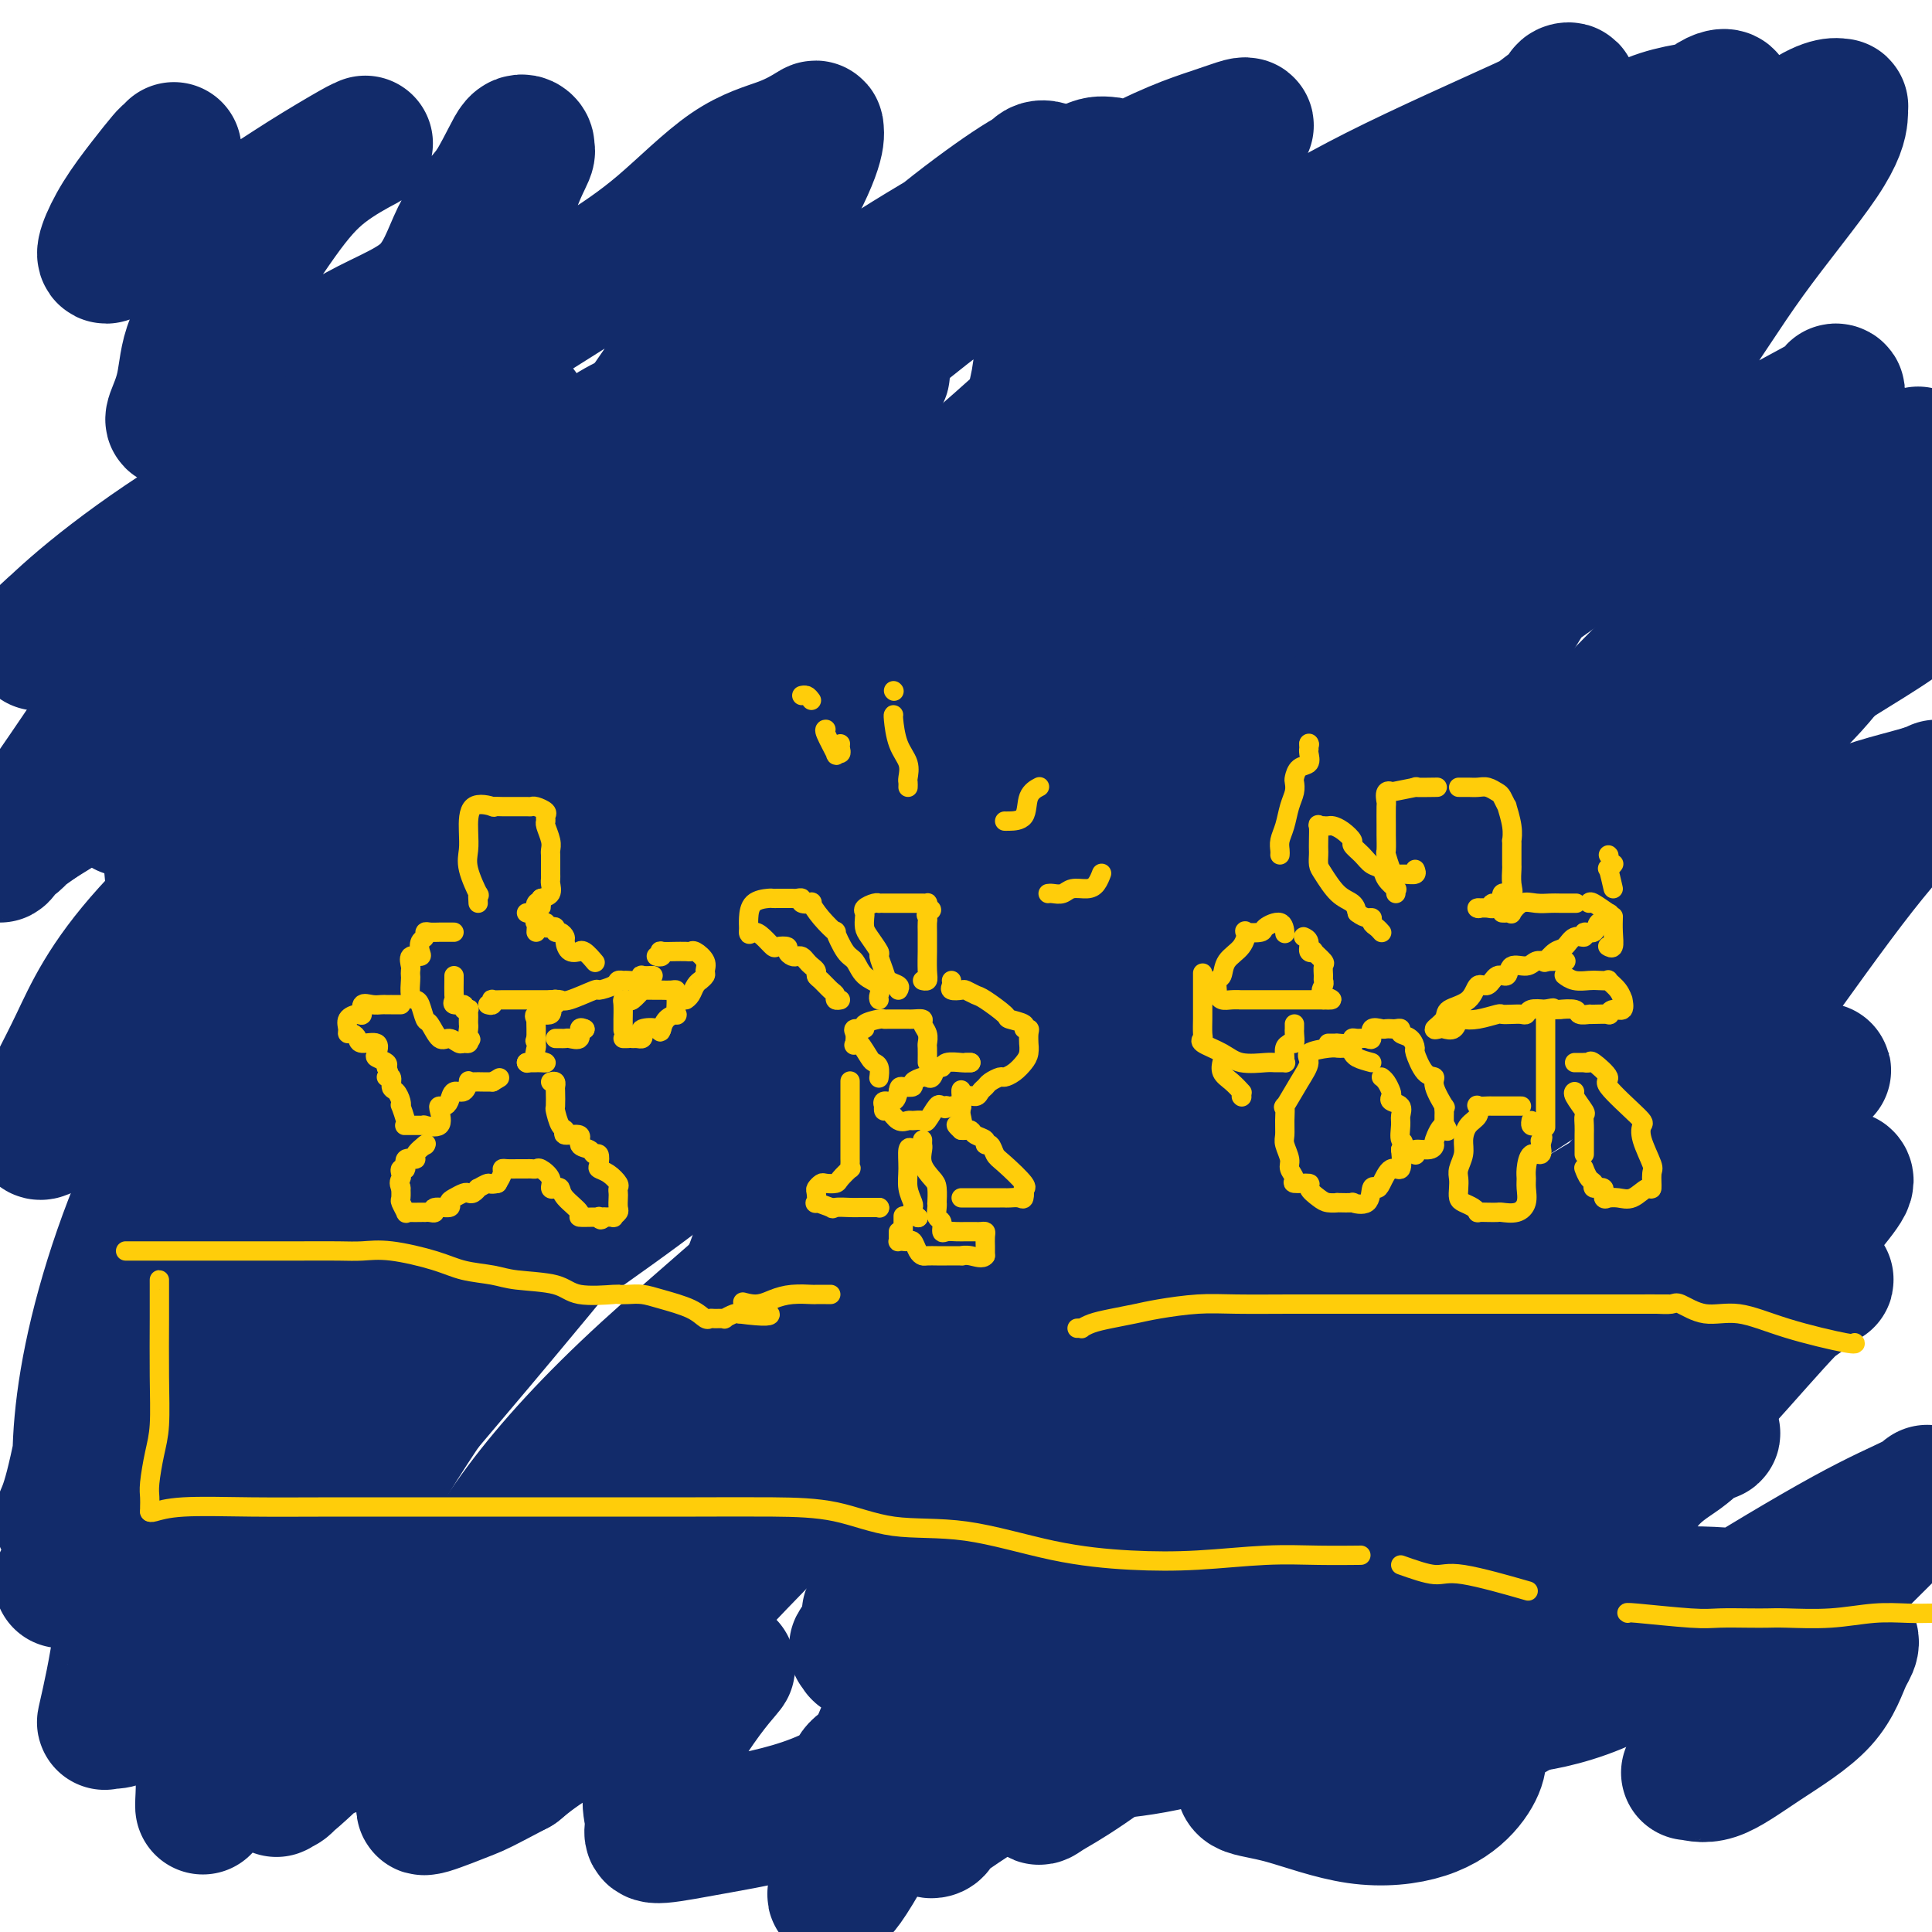 <svg viewBox='0 0 400 400' version='1.1' xmlns='http://www.w3.org/2000/svg' xmlns:xlink='http://www.w3.org/1999/xlink'><g fill='none' stroke='#122B6A' stroke-width='28' stroke-linecap='round' stroke-linejoin='round'><path d='M36,31c-0.396,0.416 -0.793,0.832 -1,1c-0.207,0.168 -0.225,0.088 -1,1c-0.775,0.912 -2.308,2.816 -4,5c-1.692,2.184 -3.543,4.649 -5,7c-1.457,2.351 -2.519,4.588 -3,6c-0.481,1.412 -0.381,1.997 0,2c0.381,0.003 1.044,-0.577 4,-1c2.956,-0.423 8.204,-0.688 13,-2c4.796,-1.312 9.140,-3.671 13,-6c3.860,-2.329 7.237,-4.627 11,-7c3.763,-2.373 7.913,-4.819 10,-6c2.087,-1.181 2.111,-1.095 2,-1c-0.111,0.095 -0.358,0.200 0,0c0.358,-0.200 1.322,-0.704 0,0c-1.322,0.704 -4.930,2.616 -8,5c-3.070,2.384 -5.601,5.241 -9,10c-3.399,4.759 -7.667,11.419 -11,16c-3.333,4.581 -5.730,7.083 -7,10c-1.270,2.917 -1.413,6.248 -2,9c-0.587,2.752 -1.616,4.925 -2,6c-0.384,1.075 -0.121,1.052 0,1c0.121,-0.052 0.100,-0.132 1,0c0.900,0.132 2.720,0.475 6,0c3.280,-0.475 8.020,-1.768 13,-5c4.980,-3.232 10.201,-8.402 16,-12c5.799,-3.598 12.177,-5.622 16,-9c3.823,-3.378 5.092,-8.108 7,-12c1.908,-3.892 4.454,-6.946 7,-10'/><path d='M102,39c3.174,-5.425 4.110,-7.988 5,-9c0.890,-1.012 1.733,-0.472 2,0c0.267,0.472 -0.041,0.877 0,1c0.041,0.123 0.430,-0.036 0,1c-0.430,1.036 -1.679,3.267 -3,7c-1.321,3.733 -2.716,8.970 -9,18c-6.284,9.030 -17.459,21.855 -28,31c-10.541,9.145 -20.448,14.610 -29,20c-8.552,5.390 -15.750,10.706 -21,15c-5.250,4.294 -8.552,7.567 -10,9c-1.448,1.433 -1.044,1.027 -1,1c0.044,-0.027 -0.273,0.325 0,0c0.273,-0.325 1.138,-1.327 3,-3c1.862,-1.673 4.723,-4.016 11,-8c6.277,-3.984 15.971,-9.609 26,-16c10.029,-6.391 20.394,-13.550 30,-20c9.606,-6.450 18.455,-12.192 26,-17c7.545,-4.808 13.787,-8.682 19,-12c5.213,-3.318 9.397,-6.078 14,-10c4.603,-3.922 9.627,-9.004 14,-12c4.373,-2.996 8.096,-3.906 11,-5c2.904,-1.094 4.988,-2.374 6,-3c1.012,-0.626 0.953,-0.600 1,0c0.047,0.600 0.200,1.775 -1,5c-1.200,3.225 -3.755,8.502 -8,15c-4.245,6.498 -10.182,14.219 -17,24c-6.818,9.781 -14.518,21.622 -22,30c-7.482,8.378 -14.745,13.294 -24,20c-9.255,6.706 -20.501,15.202 -28,21c-7.499,5.798 -11.249,8.899 -15,12'/><path d='M54,154c-11.740,9.970 -7.591,8.394 -6,8c1.591,-0.394 0.625,0.392 0,1c-0.625,0.608 -0.907,1.037 0,-1c0.907,-2.037 3.005,-6.541 6,-11c2.995,-4.459 6.889,-8.875 15,-15c8.111,-6.125 20.438,-13.961 32,-22c11.562,-8.039 22.357,-16.281 36,-26c13.643,-9.719 30.133,-20.915 41,-28c10.867,-7.085 16.110,-10.057 21,-13c4.890,-2.943 9.427,-5.855 12,-8c2.573,-2.145 3.183,-3.521 4,-4c0.817,-0.479 1.842,-0.060 2,0c0.158,0.060 -0.552,-0.237 -3,1c-2.448,1.237 -6.636,4.010 -12,8c-5.364,3.990 -11.905,9.197 -20,17c-8.095,7.803 -17.744,18.201 -29,30c-11.256,11.799 -24.120,24.999 -38,36c-13.880,11.001 -28.777,19.802 -44,31c-15.223,11.198 -30.771,24.794 -40,35c-9.229,10.206 -12.137,17.021 -15,23c-2.863,5.979 -5.679,11.122 -7,14c-1.321,2.878 -1.147,3.489 -1,4c0.147,0.511 0.266,0.920 3,-1c2.734,-1.920 8.082,-6.171 15,-12c6.918,-5.829 15.405,-13.237 26,-21c10.595,-7.763 23.297,-15.882 36,-24'/><path d='M88,176c18.992,-13.804 26.472,-19.312 36,-26c9.528,-6.688 21.105,-14.554 34,-23c12.895,-8.446 27.109,-17.471 38,-26c10.891,-8.529 18.459,-16.562 26,-22c7.541,-5.438 15.054,-8.280 20,-11c4.946,-2.720 7.326,-5.316 9,-7c1.674,-1.684 2.642,-2.455 3,-3c0.358,-0.545 0.105,-0.865 0,-1c-0.105,-0.135 -0.063,-0.086 -1,1c-0.937,1.086 -2.854,3.209 -5,5c-2.146,1.791 -4.520,3.249 -10,11c-5.480,7.751 -14.067,21.793 -23,35c-8.933,13.207 -18.213,25.578 -27,39c-8.787,13.422 -17.080,27.893 -27,41c-9.920,13.107 -21.466,24.848 -31,36c-9.534,11.152 -17.056,21.713 -24,30c-6.944,8.287 -13.311,14.301 -18,20c-4.689,5.699 -7.700,11.085 -10,15c-2.300,3.915 -3.888,6.359 -5,8c-1.112,1.641 -1.749,2.479 -2,3c-0.251,0.521 -0.115,0.727 0,1c0.115,0.273 0.208,0.614 0,1c-0.208,0.386 -0.718,0.816 1,-2c1.718,-2.816 5.663,-8.878 8,-13c2.337,-4.122 3.065,-6.303 12,-13c8.935,-6.697 26.075,-17.908 41,-29c14.925,-11.092 27.634,-22.063 40,-34c12.366,-11.937 24.390,-24.839 36,-38c11.610,-13.161 22.805,-26.580 34,-40'/><path d='M243,134c18.698,-19.620 30.445,-29.669 40,-37c9.555,-7.331 16.920,-11.943 23,-18c6.080,-6.057 10.874,-13.560 14,-19c3.126,-5.440 4.584,-8.819 6,-12c1.416,-3.181 2.790,-6.164 4,-8c1.210,-1.836 2.254,-2.524 3,-3c0.746,-0.476 1.193,-0.739 0,0c-1.193,0.739 -4.025,2.479 -7,7c-2.975,4.521 -6.092,11.822 -13,22c-6.908,10.178 -17.606,23.232 -33,45c-15.394,21.768 -35.485,52.249 -54,77c-18.515,24.751 -35.453,43.773 -51,59c-15.547,15.227 -29.703,26.660 -41,37c-11.297,10.340 -19.735,19.589 -26,28c-6.265,8.411 -10.356,15.984 -14,22c-3.644,6.016 -6.839,10.473 -9,14c-2.161,3.527 -3.286,6.123 -4,8c-0.714,1.877 -1.017,3.035 -1,3c0.017,-0.035 0.354,-1.263 1,-2c0.646,-0.737 1.600,-0.983 8,-5c6.400,-4.017 18.246,-11.805 31,-22c12.754,-10.195 26.415,-22.795 42,-35c15.585,-12.205 33.095,-24.014 50,-35c16.905,-10.986 33.205,-21.150 48,-31c14.795,-9.850 28.084,-19.386 41,-29c12.916,-9.614 25.458,-19.307 38,-29'/><path d='M339,171c34.155,-25.286 31.042,-26.500 35,-30c3.958,-3.500 14.988,-9.286 21,-14c6.012,-4.714 7.006,-8.357 8,-12'/><path d='M399,112c1.545,-1.184 3.090,-2.368 0,0c-3.090,2.368 -10.815,8.287 -19,18c-8.185,9.713 -16.829,23.221 -28,39c-11.171,15.779 -24.868,33.831 -37,51c-12.132,17.169 -22.700,33.455 -35,53c-12.300,19.545 -26.333,42.349 -35,56c-8.667,13.651 -11.969,18.149 -15,22c-3.031,3.851 -5.790,7.055 -8,10c-2.210,2.945 -3.872,5.631 -5,7c-1.128,1.369 -1.722,1.419 -2,2c-0.278,0.581 -0.240,1.692 0,2c0.240,0.308 0.682,-0.186 2,-1c1.318,-0.814 3.513,-1.947 8,-5c4.487,-3.053 11.267,-8.027 22,-15c10.733,-6.973 25.418,-15.946 39,-25c13.582,-9.054 26.061,-18.191 41,-28c14.939,-9.809 32.338,-20.292 41,-26c8.662,-5.708 8.586,-6.641 9,-7c0.414,-0.359 1.318,-0.144 1,0c-0.318,0.144 -1.859,0.217 -5,3c-3.141,2.783 -7.881,8.275 -13,14c-5.119,5.725 -10.617,11.683 -17,20c-6.383,8.317 -13.651,18.992 -18,26c-4.349,7.008 -5.780,10.350 -7,13c-1.220,2.650 -2.230,4.607 -3,6c-0.770,1.393 -1.302,2.222 -2,3c-0.698,0.778 -1.563,1.507 -2,2c-0.437,0.493 -0.447,0.751 0,1c0.447,0.249 1.351,0.490 5,0c3.649,-0.490 10.043,-1.711 17,-5c6.957,-3.289 14.479,-8.644 22,-14'/><path d='M355,334c8.721,-5.400 19.523,-11.901 27,-16c7.477,-4.099 11.628,-5.795 14,-7c2.372,-1.205 2.966,-1.920 3,-2c0.034,-0.080 -0.491,0.473 -2,2c-1.509,1.527 -4.001,4.026 -8,8c-3.999,3.974 -9.505,9.423 -15,15c-5.495,5.577 -10.980,11.283 -15,17c-4.020,5.717 -6.574,11.447 -8,14c-1.426,2.553 -1.722,1.929 -1,2c0.722,0.071 2.463,0.836 5,0c2.537,-0.836 5.871,-3.274 10,-6c4.129,-2.726 9.052,-5.740 12,-9c2.948,-3.260 3.922,-6.767 5,-9c1.078,-2.233 2.259,-3.194 0,-5c-2.259,-1.806 -7.960,-4.459 -14,-6c-6.040,-1.541 -12.420,-1.970 -18,-2c-5.580,-0.030 -10.361,0.338 -14,0c-3.639,-0.338 -6.136,-1.384 -7,-2c-0.864,-0.616 -0.094,-0.803 0,-1c0.094,-0.197 -0.488,-0.404 0,-1c0.488,-0.596 2.046,-1.582 4,-5c1.954,-3.418 4.304,-9.269 7,-13c2.696,-3.731 5.739,-5.344 8,-7c2.261,-1.656 3.740,-3.357 5,-4c1.260,-0.643 2.302,-0.229 1,0c-1.302,0.229 -4.949,0.275 -8,1c-3.051,0.725 -5.505,2.131 -13,6c-7.495,3.869 -20.030,10.202 -31,17c-10.970,6.798 -20.377,14.061 -28,20c-7.623,5.939 -13.464,10.554 -17,13c-3.536,2.446 -4.768,2.723 -6,3'/><path d='M251,357c-7.897,5.618 -2.140,1.662 0,0c2.140,-1.662 0.662,-1.030 2,-3c1.338,-1.970 5.491,-6.541 11,-12c5.509,-5.459 12.376,-11.804 20,-18c7.624,-6.196 16.007,-12.242 26,-20c9.993,-7.758 21.596,-17.229 32,-25c10.404,-7.771 19.608,-13.844 26,-19c6.392,-5.156 9.970,-9.395 12,-12c2.030,-2.605 2.510,-3.576 2,-4c-0.510,-0.424 -2.012,-0.302 -4,0c-1.988,0.302 -4.464,0.785 -11,5c-6.536,4.215 -17.132,12.163 -30,23c-12.868,10.837 -28.009,24.562 -45,38c-16.991,13.438 -35.833,26.588 -53,38c-17.167,11.412 -32.658,21.086 -40,26c-7.342,4.914 -6.536,5.069 -6,5c0.536,-0.069 0.800,-0.363 1,-1c0.200,-0.637 0.335,-1.617 3,-5c2.665,-3.383 7.859,-9.168 15,-16c7.141,-6.832 16.228,-14.711 28,-23c11.772,-8.289 26.230,-16.989 42,-30c15.770,-13.011 32.853,-30.335 45,-45c12.147,-14.665 19.358,-26.672 24,-36c4.642,-9.328 6.716,-15.976 8,-20c1.284,-4.024 1.778,-5.425 2,-6c0.222,-0.575 0.172,-0.324 -1,0c-1.172,0.324 -3.466,0.722 -7,3c-3.534,2.278 -8.308,6.435 -18,13c-9.692,6.565 -24.302,15.537 -39,26c-14.698,10.463 -29.485,22.418 -44,34c-14.515,11.582 -28.757,22.791 -43,34'/><path d='M209,307c-18.182,15.132 -20.135,18.963 -23,23c-2.865,4.037 -6.640,8.280 -8,10c-1.360,1.720 -0.304,0.916 0,1c0.304,0.084 -0.143,1.054 0,1c0.143,-0.054 0.874,-1.132 4,-5c3.126,-3.868 8.645,-10.526 14,-20c5.355,-9.474 10.546,-21.766 26,-40c15.454,-18.234 41.170,-42.411 62,-60c20.830,-17.589 36.774,-28.590 49,-39c12.226,-10.410 20.734,-20.229 27,-28c6.266,-7.771 10.292,-13.493 12,-17c1.708,-3.507 1.100,-4.799 1,-5c-0.100,-0.201 0.307,0.689 -1,1c-1.307,0.311 -4.330,0.044 -13,10c-8.670,9.956 -22.988,30.136 -37,50c-14.012,19.864 -27.720,39.413 -42,60c-14.280,20.587 -29.133,42.213 -44,61c-14.867,18.787 -29.747,34.736 -40,48c-10.253,13.264 -15.877,23.843 -19,29c-3.123,5.157 -3.745,4.891 -4,5c-0.255,0.109 -0.143,0.591 0,0c0.143,-0.591 0.317,-2.256 2,-9c1.683,-6.744 4.875,-18.568 12,-33c7.125,-14.432 18.182,-31.473 31,-50c12.818,-18.527 27.398,-38.539 49,-61c21.602,-22.461 50.225,-47.371 70,-64c19.775,-16.629 30.702,-24.978 38,-33c7.298,-8.022 10.966,-15.717 13,-20c2.034,-4.283 2.432,-5.153 3,-6c0.568,-0.847 1.305,-1.671 -1,0c-2.305,1.671 -7.653,5.835 -13,10'/><path d='M377,126c-7.272,10.083 -18.452,30.292 -32,49c-13.548,18.708 -29.463,35.916 -48,54c-18.537,18.084 -39.697,37.045 -57,51c-17.303,13.955 -30.748,22.904 -40,31c-9.252,8.096 -14.309,15.339 -17,19c-2.691,3.661 -3.014,3.741 -3,4c0.014,0.259 0.367,0.699 1,0c0.633,-0.699 1.546,-2.535 6,-9c4.454,-6.465 12.450,-17.558 24,-33c11.550,-15.442 26.652,-35.232 47,-56c20.348,-20.768 45.940,-42.515 67,-61c21.060,-18.485 37.589,-33.710 50,-46c12.411,-12.290 20.706,-21.645 29,-31'/><path d='M395,95c1.837,-0.837 3.674,-1.673 0,0c-3.674,1.673 -12.860,5.857 -25,16c-12.140,10.143 -27.235,26.245 -44,43c-16.765,16.755 -35.201,34.162 -63,61c-27.799,26.838 -64.962,63.106 -87,85c-22.038,21.894 -28.951,29.412 -33,34c-4.049,4.588 -5.234,6.245 -6,7c-0.766,0.755 -1.114,0.608 0,-1c1.114,-1.608 3.689,-4.678 5,-10c1.311,-5.322 1.360,-12.898 9,-28c7.640,-15.102 22.873,-37.730 37,-57c14.127,-19.270 27.148,-35.181 43,-52c15.852,-16.819 34.536,-34.545 49,-49c14.464,-14.455 24.708,-25.640 32,-35c7.292,-9.360 11.632,-16.896 14,-21c2.368,-4.104 2.766,-4.775 3,-5c0.234,-0.225 0.305,-0.002 0,1c-0.305,1.002 -0.988,2.784 -3,7c-2.012,4.216 -5.355,10.866 -14,25c-8.645,14.134 -22.592,35.752 -38,55c-15.408,19.248 -32.276,36.125 -55,58c-22.724,21.875 -51.304,48.749 -73,67c-21.696,18.251 -36.509,27.881 -49,38c-12.491,10.119 -22.662,20.728 -29,27c-6.338,6.272 -8.844,8.208 -10,9c-1.156,0.792 -0.963,0.442 0,0c0.963,-0.442 2.695,-0.976 4,-9c1.305,-8.024 2.181,-23.540 9,-40c6.819,-16.460 19.580,-33.866 33,-53c13.420,-19.134 27.498,-39.998 47,-61c19.502,-21.002 44.429,-42.144 66,-59c21.571,-16.856 39.785,-29.428 58,-42'/><path d='M275,106c16.966,-11.181 30.381,-18.133 38,-23c7.619,-4.867 9.441,-7.649 10,-9c0.559,-1.351 -0.145,-1.273 0,-1c0.145,0.273 1.140,0.740 0,6c-1.140,5.260 -4.414,15.314 -10,30c-5.586,14.686 -13.483,34.006 -30,62c-16.517,27.994 -41.655,64.664 -63,90c-21.345,25.336 -38.897,39.340 -53,50c-14.103,10.660 -24.756,17.977 -30,23c-5.244,5.023 -5.080,7.752 -5,9c0.080,1.248 0.077,1.014 0,0c-0.077,-1.014 -0.229,-2.809 1,-6c1.229,-3.191 3.838,-7.779 8,-23c4.162,-15.221 9.876,-41.075 19,-62c9.124,-20.925 21.659,-36.920 35,-55c13.341,-18.080 27.487,-38.244 40,-56c12.513,-17.756 23.394,-33.105 32,-46c8.606,-12.895 14.938,-23.335 21,-32c6.062,-8.665 11.856,-15.556 14,-19c2.144,-3.444 0.639,-3.443 0,-3c-0.639,0.443 -0.413,1.326 -2,2c-1.587,0.674 -4.988,1.137 -13,11c-8.012,9.863 -20.637,29.126 -36,48c-15.363,18.874 -33.465,37.360 -56,60c-22.535,22.640 -49.502,49.434 -68,71c-18.498,21.566 -28.526,37.903 -37,51c-8.474,13.097 -15.395,22.954 -20,30c-4.605,7.046 -6.894,11.282 -8,14c-1.106,2.718 -1.030,3.920 -1,4c0.030,0.080 0.015,-0.960 0,-2'/><path d='M61,330c-10.009,15.133 -2.032,4.465 1,-1c3.032,-5.465 1.119,-5.728 2,-12c0.881,-6.272 4.555,-18.554 11,-30c6.445,-11.446 15.660,-22.056 25,-35c9.340,-12.944 18.803,-28.223 28,-43c9.197,-14.777 18.126,-29.053 28,-40c9.874,-10.947 20.691,-18.566 34,-28c13.309,-9.434 29.110,-20.684 38,-27c8.890,-6.316 10.867,-7.699 12,-9c1.133,-1.301 1.420,-2.521 1,-3c-0.420,-0.479 -1.547,-0.219 -2,0c-0.453,0.219 -0.230,0.396 -2,3c-1.770,2.604 -5.532,7.637 -17,22c-11.468,14.363 -30.642,38.058 -48,60c-17.358,21.942 -32.901,42.130 -49,62c-16.099,19.870 -32.753,39.420 -46,55c-13.247,15.580 -23.088,27.190 -29,35c-5.912,7.810 -7.895,11.819 -9,14c-1.105,2.181 -1.332,2.534 -1,3c0.332,0.466 1.222,1.046 1,-1c-0.222,-2.046 -1.557,-6.716 0,-12c1.557,-5.284 6.007,-11.181 13,-22c6.993,-10.819 16.530,-26.560 26,-41c9.470,-14.440 18.875,-27.577 32,-42c13.125,-14.423 29.972,-30.130 42,-42c12.028,-11.870 19.236,-19.904 25,-28c5.764,-8.096 10.083,-16.255 14,-22c3.917,-5.745 7.431,-9.076 11,-14c3.569,-4.924 7.192,-11.441 10,-16c2.808,-4.559 4.802,-7.160 6,-9c1.198,-1.840 1.599,-2.920 2,-4'/><path d='M220,103c6.675,-9.769 1.863,-1.693 0,1c-1.863,2.693 -0.778,0.001 -2,1c-1.222,0.999 -4.750,5.687 -10,13c-5.250,7.313 -12.221,17.250 -22,31c-9.779,13.750 -22.364,31.311 -34,48c-11.636,16.689 -22.322,32.504 -37,54c-14.678,21.496 -33.347,48.672 -47,66c-13.653,17.328 -22.289,24.808 -29,30c-6.711,5.192 -11.497,8.095 -14,9c-2.503,0.905 -2.724,-0.190 -3,0c-0.276,0.190 -0.609,1.665 0,-1c0.609,-2.665 2.159,-9.469 3,-16c0.841,-6.531 0.972,-12.790 7,-28c6.028,-15.210 17.952,-39.373 30,-57c12.048,-17.627 24.220,-28.718 39,-39c14.780,-10.282 32.168,-19.754 47,-30c14.832,-10.246 27.107,-21.265 38,-31c10.893,-9.735 20.404,-18.187 27,-25c6.596,-6.813 10.277,-11.986 13,-16c2.723,-4.014 4.490,-6.867 5,-8c0.510,-1.133 -0.235,-0.544 0,-1c0.235,-0.456 1.450,-1.957 -3,1c-4.450,2.957 -14.563,10.372 -25,20c-10.437,9.628 -21.196,21.467 -34,39c-12.804,17.533 -27.652,40.759 -45,62c-17.348,21.241 -37.196,40.498 -53,55c-15.804,14.502 -27.563,24.251 -36,31c-8.437,6.749 -13.554,10.500 -16,12c-2.446,1.500 -2.223,0.750 -2,0'/><path d='M17,324c-8.365,6.613 -2.279,1.644 0,-2c2.279,-3.644 0.751,-5.964 0,-12c-0.751,-6.036 -0.723,-15.786 2,-29c2.723,-13.214 8.142,-29.890 16,-45c7.858,-15.110 18.156,-28.655 32,-46c13.844,-17.345 31.233,-38.489 46,-52c14.767,-13.511 26.912,-19.387 37,-26c10.088,-6.613 18.118,-13.963 23,-20c4.882,-6.037 6.614,-10.761 8,-13c1.386,-2.239 2.424,-1.994 1,-1c-1.424,0.994 -5.311,2.737 -12,10c-6.689,7.263 -16.181,20.044 -29,38c-12.819,17.956 -28.965,41.085 -44,64c-15.035,22.915 -28.958,45.617 -40,63c-11.042,17.383 -19.203,29.448 -26,39c-6.797,9.552 -12.230,16.593 -15,20c-2.770,3.407 -2.876,3.181 -3,3c-0.124,-0.181 -0.267,-0.318 0,-1c0.267,-0.682 0.943,-1.908 2,-6c1.057,-4.092 2.494,-11.048 4,-19c1.506,-7.952 3.081,-16.898 16,-34c12.919,-17.102 37.183,-42.359 53,-57c15.817,-14.641 23.188,-18.666 41,-30c17.812,-11.334 46.066,-29.976 65,-43c18.934,-13.024 28.549,-20.429 37,-26c8.451,-5.571 15.737,-9.308 20,-12c4.263,-2.692 5.504,-4.341 6,-5c0.496,-0.659 0.248,-0.330 0,0'/><path d='M257,82c25.369,-18.154 4.290,-5.538 -7,2c-11.290,7.538 -12.792,9.998 -22,16c-9.208,6.002 -26.120,15.546 -42,28c-15.880,12.454 -30.726,27.819 -43,43c-12.274,15.181 -21.976,30.180 -32,45c-10.024,14.820 -20.369,29.463 -27,39c-6.631,9.537 -9.548,13.968 -13,18c-3.452,4.032 -7.441,7.665 -10,10c-2.559,2.335 -3.689,3.372 -4,4c-0.311,0.628 0.196,0.846 0,-1c-0.196,-1.846 -1.097,-5.754 1,-13c2.097,-7.246 7.190,-17.828 15,-30c7.810,-12.172 18.335,-25.935 28,-39c9.665,-13.065 18.470,-25.433 29,-37c10.530,-11.567 22.784,-22.334 36,-32c13.216,-9.666 27.393,-18.229 36,-26c8.607,-7.771 11.645,-14.748 15,-20c3.355,-5.252 7.028,-8.778 10,-12c2.972,-3.222 5.242,-6.138 6,-8c0.758,-1.862 0.002,-2.669 0,-3c-0.002,-0.331 0.750,-0.184 1,0c0.250,0.184 -0.002,0.406 0,-1c0.002,-1.406 0.260,-4.438 1,-6c0.740,-1.562 1.964,-1.653 3,-3c1.036,-1.347 1.886,-3.949 3,-6c1.114,-2.051 2.492,-3.552 3,-4c0.508,-0.448 0.145,0.158 0,0c-0.145,-0.158 -0.073,-1.079 0,-2'/><path d='M244,44c2.406,-4.462 2.922,-3.119 4,-4c1.078,-0.881 2.719,-3.988 4,-6c1.281,-2.012 2.204,-2.928 3,-4c0.796,-1.072 1.466,-2.300 2,-3c0.534,-0.700 0.933,-0.873 1,-1c0.067,-0.127 -0.198,-0.209 -1,0c-0.802,0.209 -2.142,0.708 -6,2c-3.858,1.292 -10.235,3.377 -20,9c-9.765,5.623 -22.918,14.784 -35,24c-12.082,9.216 -23.094,18.487 -31,27c-7.906,8.513 -12.705,16.269 -15,20c-2.295,3.731 -2.086,3.439 -2,3c0.086,-0.439 0.050,-1.024 0,-1c-0.050,0.024 -0.113,0.656 0,0c0.113,-0.656 0.403,-2.602 2,-5c1.597,-2.398 4.499,-5.249 9,-11c4.501,-5.751 10.599,-14.402 17,-22c6.401,-7.598 13.104,-14.141 20,-19c6.896,-4.859 13.984,-8.032 19,-11c5.016,-2.968 7.961,-5.732 10,-7c2.039,-1.268 3.171,-1.042 4,-1c0.829,0.042 1.356,-0.101 0,2c-1.356,2.101 -4.595,6.444 -7,12c-2.405,5.556 -3.974,12.324 -5,18c-1.026,5.676 -1.507,10.259 -2,13c-0.493,2.741 -0.998,3.640 0,3c0.998,-0.640 3.499,-2.820 6,-5'/><path d='M221,77c2.868,-2.134 7.039,-4.970 14,-9c6.961,-4.030 16.711,-9.255 25,-14c8.289,-4.745 15.117,-9.011 25,-14c9.883,-4.989 22.820,-10.702 30,-14c7.180,-3.298 8.603,-4.183 9,-5c0.397,-0.817 -0.231,-1.567 0,-2c0.231,-0.433 1.323,-0.549 1,0c-0.323,0.549 -2.059,1.765 -5,4c-2.941,2.235 -7.086,5.490 -14,11c-6.914,5.510 -16.598,13.274 -22,19c-5.402,5.726 -6.522,9.415 -8,12c-1.478,2.585 -3.313,4.068 -4,5c-0.687,0.932 -0.225,1.315 0,1c0.225,-0.315 0.213,-1.328 0,-1c-0.213,0.328 -0.627,1.997 2,0c2.627,-1.997 8.293,-7.661 14,-12c5.707,-4.339 11.453,-7.354 18,-11c6.547,-3.646 13.896,-7.924 20,-12c6.104,-4.076 10.965,-7.950 16,-10c5.035,-2.050 10.245,-2.276 13,-3c2.755,-0.724 3.054,-1.945 2,-2c-1.054,-0.055 -3.460,1.058 -6,4c-2.540,2.942 -5.213,7.714 -8,12c-2.787,4.286 -5.689,8.088 -8,12c-2.311,3.912 -4.032,7.935 -6,12c-1.968,4.065 -4.184,8.171 -5,10c-0.816,1.829 -0.233,1.380 0,1c0.233,-0.380 0.117,-0.690 0,-1'/><path d='M324,70c-1.172,3.111 1.398,-0.113 4,-4c2.602,-3.887 5.237,-8.439 11,-14c5.763,-5.561 14.654,-12.132 21,-17c6.346,-4.868 10.146,-8.034 13,-10c2.854,-1.966 4.762,-2.733 6,-3c1.238,-0.267 1.806,-0.034 2,0c0.194,0.034 0.012,-0.130 0,0c-0.012,0.130 0.144,0.554 0,2c-0.144,1.446 -0.589,3.915 -4,9c-3.411,5.085 -9.787,12.788 -15,20c-5.213,7.212 -9.261,13.933 -15,22c-5.739,8.067 -13.167,17.480 -19,27c-5.833,9.520 -10.069,19.147 -14,25c-3.931,5.853 -7.556,7.933 -10,10c-2.444,2.067 -3.705,4.121 -4,4c-0.295,-0.121 0.378,-2.417 2,-5c1.622,-2.583 4.195,-5.452 10,-10c5.805,-4.548 14.842,-10.773 24,-17c9.158,-6.227 18.437,-12.454 26,-17c7.563,-4.546 13.411,-7.409 16,-9c2.589,-1.591 1.920,-1.909 2,-2c0.080,-0.091 0.909,0.046 0,1c-0.909,0.954 -3.556,2.726 -6,7c-2.444,4.274 -4.685,11.051 -12,22c-7.315,10.949 -19.703,26.069 -29,39c-9.297,12.931 -15.503,23.674 -23,35c-7.497,11.326 -16.285,23.236 -22,31c-5.715,7.764 -8.358,11.382 -11,15'/><path d='M277,231c-16.365,25.148 -5.776,13.019 -2,8c3.776,-5.019 0.741,-2.927 5,-6c4.259,-3.073 15.813,-11.310 26,-18c10.188,-6.690 19.009,-11.835 30,-19c10.991,-7.165 24.151,-16.352 35,-22c10.849,-5.648 19.385,-7.757 24,-9c4.615,-1.243 5.307,-1.622 6,-2'/><path d='M398,165c0.973,-1.017 1.945,-2.034 0,0c-1.945,2.034 -6.808,7.119 -13,15c-6.192,7.881 -13.712,18.558 -22,30c-8.288,11.442 -17.345,23.651 -26,34c-8.655,10.349 -16.907,18.839 -24,25c-7.093,6.161 -13.025,9.992 -17,13c-3.975,3.008 -5.993,5.192 -7,6c-1.007,0.808 -1.002,0.240 -1,0c0.002,-0.240 0.000,-0.152 1,-1c1.000,-0.848 3.000,-2.630 5,-6c2.000,-3.370 3.998,-8.326 12,-15c8.002,-6.674 22.006,-15.065 34,-22c11.994,-6.935 21.977,-12.415 28,-16c6.023,-3.585 8.085,-5.276 9,-6c0.915,-0.724 0.682,-0.480 -1,1c-1.682,1.480 -4.814,4.197 -11,11c-6.186,6.803 -15.427,17.692 -28,30c-12.573,12.308 -28.479,26.033 -40,34c-11.521,7.967 -18.657,10.175 -23,14c-4.343,3.825 -5.893,9.267 -7,12c-1.107,2.733 -1.773,2.755 -2,3c-0.227,0.245 -0.016,0.712 0,1c0.016,0.288 -0.163,0.398 1,0c1.163,-0.398 3.668,-1.303 8,-4c4.332,-2.697 10.492,-7.187 19,-12c8.508,-4.813 19.365,-9.950 30,-14c10.635,-4.050 21.049,-7.013 26,-8c4.951,-0.987 4.441,0.004 5,0c0.559,-0.004 2.189,-1.001 -2,1c-4.189,2.001 -14.197,7.000 -23,13c-8.803,6.000 -16.402,13.000 -24,20'/><path d='M305,324c-6.753,5.978 -11.637,10.922 -15,15c-3.363,4.078 -5.206,7.288 -6,9c-0.794,1.712 -0.539,1.925 0,2c0.539,0.075 1.361,0.013 2,0c0.639,-0.013 1.093,0.024 4,0c2.907,-0.024 8.265,-0.108 14,0c5.735,0.108 11.847,0.409 16,0c4.153,-0.409 6.345,-1.528 7,-2c0.655,-0.472 -0.229,-0.296 -1,0c-0.771,0.296 -1.428,0.713 -4,2c-2.572,1.287 -7.057,3.444 -11,6c-3.943,2.556 -7.343,5.512 -11,8c-3.657,2.488 -7.571,4.508 -10,6c-2.429,1.492 -3.372,2.455 -4,3c-0.628,0.545 -0.940,0.672 -2,1c-1.060,0.328 -2.868,0.855 -3,1c-0.132,0.145 1.412,-0.094 2,0c0.588,0.094 0.220,0.522 2,-1c1.780,-1.522 5.708,-4.992 9,-7c3.292,-2.008 5.948,-2.552 8,-3c2.052,-0.448 3.501,-0.801 4,-1c0.499,-0.199 0.049,-0.246 0,0c-0.049,0.246 0.304,0.784 0,2c-0.304,1.216 -1.263,3.109 -3,5c-1.737,1.891 -4.252,3.781 -8,5c-3.748,1.219 -8.731,1.766 -14,1c-5.269,-0.766 -10.825,-2.844 -15,-4c-4.175,-1.156 -6.970,-1.388 -8,-2c-1.030,-0.612 -0.294,-1.603 0,-3c0.294,-1.397 0.147,-3.198 0,-5'/><path d='M258,362c0.592,-1.811 2.073,-2.339 3,-3c0.927,-0.661 1.301,-1.457 1,-2c-0.301,-0.543 -1.276,-0.835 -5,0c-3.724,0.835 -10.198,2.795 -16,4c-5.802,1.205 -10.931,1.654 -16,2c-5.069,0.346 -10.076,0.588 -14,1c-3.924,0.412 -6.764,0.995 -10,1c-3.236,0.005 -6.866,-0.568 -11,0c-4.134,0.568 -8.771,2.277 -11,3c-2.229,0.723 -2.048,0.460 -2,0c0.048,-0.460 -0.036,-1.117 1,-2c1.036,-0.883 3.193,-1.993 6,-3c2.807,-1.007 6.265,-1.913 9,-3c2.735,-1.087 4.746,-2.357 6,-3c1.254,-0.643 1.751,-0.661 2,-1c0.249,-0.339 0.249,-1.001 -2,0c-2.249,1.001 -6.746,3.664 -12,7c-5.254,3.336 -11.263,7.345 -18,10c-6.737,2.655 -14.201,3.954 -20,5c-5.799,1.046 -9.932,1.837 -12,2c-2.068,0.163 -2.070,-0.304 -2,-1c0.070,-0.696 0.211,-1.622 0,-3c-0.211,-1.378 -0.774,-3.207 0,-6c0.774,-2.793 2.887,-6.549 5,-10c2.113,-3.451 4.227,-6.596 6,-9c1.773,-2.404 3.204,-4.066 4,-5c0.796,-0.934 0.956,-1.140 0,-1c-0.956,0.140 -3.030,0.625 -5,1c-1.970,0.375 -3.838,0.639 -9,3c-5.162,2.361 -13.618,6.817 -19,10c-5.382,3.183 -7.691,5.091 -10,7'/><path d='M107,366c-7.671,4.039 -7.847,4.137 -10,5c-2.153,0.863 -6.281,2.491 -8,3c-1.719,0.509 -1.029,-0.103 -1,0c0.029,0.103 -0.605,0.919 0,-1c0.605,-1.919 2.447,-6.574 5,-10c2.553,-3.426 5.817,-5.622 10,-8c4.183,-2.378 9.287,-4.937 13,-7c3.713,-2.063 6.037,-3.630 8,-5c1.963,-1.370 3.567,-2.543 3,-3c-0.567,-0.457 -3.304,-0.196 -7,1c-3.696,1.196 -8.349,3.329 -16,7c-7.651,3.671 -18.299,8.879 -28,12c-9.701,3.121 -18.455,4.154 -24,6c-5.545,1.846 -7.882,4.506 -9,6c-1.118,1.494 -1.017,1.823 -1,2c0.017,0.177 -0.051,0.201 0,-1c0.051,-1.201 0.222,-3.628 0,-6c-0.222,-2.372 -0.836,-4.688 0,-8c0.836,-3.312 3.124,-7.619 5,-12c1.876,-4.381 3.340,-8.834 5,-13c1.660,-4.166 3.514,-8.044 6,-12c2.486,-3.956 5.602,-7.988 7,-11c1.398,-3.012 1.077,-5.003 1,-6c-0.077,-0.997 0.091,-0.998 0,-1c-0.091,-0.002 -0.440,-0.004 -1,0c-0.560,0.004 -1.331,0.013 -2,0c-0.669,-0.013 -1.237,-0.048 -2,0c-0.763,0.048 -1.720,0.178 -4,0c-2.280,-0.178 -5.883,-0.663 -9,-2c-3.117,-1.337 -5.748,-3.525 -8,-7c-2.252,-3.475 -4.126,-8.238 -6,-13'/><path d='M34,282c-1.496,-4.797 -2.238,-10.289 0,-19c2.238,-8.711 7.454,-20.641 13,-30c5.546,-9.359 11.423,-16.147 16,-22c4.577,-5.853 7.854,-10.769 12,-16c4.146,-5.231 9.162,-10.775 12,-14c2.838,-3.225 3.497,-4.131 4,-5c0.503,-0.869 0.851,-1.702 1,-2c0.149,-0.298 0.100,-0.063 -1,0c-1.100,0.063 -3.252,-0.046 -7,1c-3.748,1.046 -9.091,3.248 -15,5c-5.909,1.752 -12.382,3.054 -17,5c-4.618,1.946 -7.380,4.536 -10,6c-2.620,1.464 -5.097,1.803 -6,2c-0.903,0.197 -0.230,0.252 0,0c0.230,-0.252 0.018,-0.810 0,-2c-0.018,-1.190 0.156,-3.012 0,-6c-0.156,-2.988 -0.644,-7.144 -1,-11c-0.356,-3.856 -0.579,-7.413 0,-11c0.579,-3.587 1.962,-7.205 5,-10c3.038,-2.795 7.731,-4.767 15,-10c7.269,-5.233 17.113,-13.728 26,-20c8.887,-6.272 16.816,-10.323 25,-15c8.184,-4.677 16.623,-9.980 22,-14c5.377,-4.020 7.691,-6.755 9,-8c1.309,-1.245 1.611,-0.999 2,-1c0.389,-0.001 0.863,-0.250 -1,0c-1.863,0.250 -6.063,0.998 -11,4c-4.937,3.002 -10.612,8.258 -21,15c-10.388,6.742 -25.489,14.969 -39,24c-13.511,9.031 -25.432,18.866 -35,26c-9.568,7.134 -16.784,11.567 -24,16'/><path d='M8,170c-10.948,7.784 -8.819,6.242 -8,6c0.819,-0.242 0.327,0.814 0,1c-0.327,0.186 -0.489,-0.497 0,-1c0.489,-0.503 1.631,-0.824 3,-2c1.369,-1.176 2.967,-3.205 5,-6c2.033,-2.795 4.501,-6.356 9,-13c4.499,-6.644 11.030,-16.372 18,-23c6.970,-6.628 14.381,-10.156 22,-15c7.619,-4.844 15.447,-11.005 22,-15c6.553,-3.995 11.832,-5.824 16,-8c4.168,-2.176 7.224,-4.699 9,-6c1.776,-1.301 2.272,-1.380 3,-2c0.728,-0.620 1.689,-1.780 -1,0c-2.689,1.780 -9.028,6.500 -18,12c-8.972,5.500 -20.578,11.780 -30,21c-9.422,9.220 -16.662,21.380 -22,30c-5.338,8.620 -8.775,13.700 -10,16c-1.225,2.300 -0.237,1.821 0,2c0.237,0.179 -0.276,1.015 0,0c0.276,-1.015 1.343,-3.880 2,-8c0.657,-4.120 0.905,-9.493 2,-15c1.095,-5.507 3.036,-11.146 5,-16c1.964,-4.854 3.952,-8.922 6,-12c2.048,-3.078 4.157,-5.165 5,-6c0.843,-0.835 0.422,-0.417 0,0'/></g>
<g fill='none' stroke='#FFCD0A' stroke-width='4' stroke-linecap='round' stroke-linejoin='round'><path d='M186,205c0.205,-0.346 0.411,-0.693 0,-1c-0.411,-0.307 -1.437,-0.575 -2,-1c-0.563,-0.425 -0.662,-1.005 -1,-2c-0.338,-0.995 -0.914,-2.403 -1,-3c-0.086,-0.597 0.317,-0.384 0,-1c-0.317,-0.616 -1.355,-2.063 -2,-3c-0.645,-0.937 -0.898,-1.365 -1,-2c-0.102,-0.635 -0.051,-1.477 0,-2c0.051,-0.523 0.104,-0.729 0,-1c-0.104,-0.271 -0.366,-0.609 0,-1c0.366,-0.391 1.359,-0.837 2,-1c0.641,-0.163 0.931,-0.044 1,0c0.069,0.044 -0.084,0.012 0,0c0.084,-0.012 0.404,-0.003 1,0c0.596,0.003 1.469,0.001 2,0c0.531,-0.001 0.720,-0.000 1,0c0.280,0.000 0.652,0.000 1,0c0.348,-0.000 0.671,0.000 1,0c0.329,-0.000 0.662,-0.001 1,0c0.338,0.001 0.679,0.003 1,0c0.321,-0.003 0.622,-0.011 1,0c0.378,0.011 0.832,0.041 1,0c0.168,-0.041 0.048,-0.155 0,0c-0.048,0.155 -0.024,0.577 0,1'/><path d='M192,188c1.702,0.332 0.456,0.660 0,1c-0.456,0.340 -0.122,0.690 0,1c0.122,0.310 0.032,0.579 0,1c-0.032,0.421 -0.008,0.992 0,2c0.008,1.008 -0.002,2.452 0,3c0.002,0.548 0.014,0.199 0,1c-0.014,0.801 -0.055,2.751 0,4c0.055,1.249 0.207,1.798 0,2c-0.207,0.202 -0.773,0.058 -1,0c-0.227,-0.058 -0.113,-0.029 0,0'/><path d='M197,203c0.056,0.311 0.113,0.623 0,1c-0.113,0.377 -0.395,0.820 0,1c0.395,0.180 1.466,0.097 2,0c0.534,-0.097 0.532,-0.209 1,0c0.468,0.209 1.405,0.738 2,1c0.595,0.262 0.848,0.256 2,1c1.152,0.744 3.202,2.237 4,3c0.798,0.763 0.343,0.794 1,1c0.657,0.206 2.425,0.585 3,1c0.575,0.415 -0.042,0.866 0,1c0.042,0.134 0.744,-0.049 1,0c0.256,0.049 0.066,0.331 0,1c-0.066,0.669 -0.009,1.727 0,2c0.009,0.273 -0.029,-0.238 0,0c0.029,0.238 0.125,1.226 0,2c-0.125,0.774 -0.471,1.335 -1,2c-0.529,0.665 -1.241,1.435 -2,2c-0.759,0.565 -1.566,0.924 -2,1c-0.434,0.076 -0.497,-0.133 -1,0c-0.503,0.133 -1.448,0.608 -2,1c-0.552,0.392 -0.712,0.701 -1,1c-0.288,0.299 -0.703,0.588 -1,1c-0.297,0.412 -0.478,0.947 -1,1c-0.522,0.053 -1.387,-0.378 -2,0c-0.613,0.378 -0.973,1.563 -1,2c-0.027,0.437 0.278,0.125 0,0c-0.278,-0.125 -1.139,-0.062 -2,0'/><path d='M197,229c-2.185,1.070 -1.148,0.244 -1,0c0.148,-0.244 -0.594,0.092 -1,0c-0.406,-0.092 -0.475,-0.614 -1,0c-0.525,0.614 -1.505,2.363 -2,3c-0.495,0.637 -0.503,0.163 -1,0c-0.497,-0.163 -1.482,-0.014 -2,0c-0.518,0.014 -0.570,-0.105 -1,0c-0.430,0.105 -1.239,0.436 -2,0c-0.761,-0.436 -1.474,-1.638 -2,-2c-0.526,-0.362 -0.866,0.115 -1,0c-0.134,-0.115 -0.061,-0.821 0,-1c0.061,-0.179 0.109,0.168 0,0c-0.109,-0.168 -0.376,-0.853 0,-1c0.376,-0.147 1.393,0.244 2,0c0.607,-0.244 0.803,-1.122 1,-2'/><path d='M186,226c0.097,-1.167 0.341,-1.084 1,-1c0.659,0.084 1.735,0.168 2,0c0.265,-0.168 -0.280,-0.589 0,-1c0.280,-0.411 1.385,-0.813 2,-1c0.615,-0.187 0.740,-0.159 1,0c0.260,0.159 0.655,0.449 1,0c0.345,-0.449 0.642,-1.637 1,-2c0.358,-0.363 0.779,0.099 1,0c0.221,-0.099 0.241,-0.759 1,-1c0.759,-0.241 2.255,-0.065 3,0c0.745,0.065 0.739,0.017 1,0c0.261,-0.017 0.789,-0.005 1,0c0.211,0.005 0.106,0.002 0,0'/><path d='M201,220c-0.417,0.000 -0.833,0.000 -1,0c-0.167,0.000 -0.083,0.000 0,0'/><path d='M192,220c0.009,-1.201 0.018,-2.403 0,-3c-0.018,-0.597 -0.064,-0.591 0,-1c0.064,-0.409 0.238,-1.234 0,-2c-0.238,-0.766 -0.890,-1.473 -1,-2c-0.110,-0.527 0.320,-0.873 0,-1c-0.320,-0.127 -1.390,-0.034 -2,0c-0.610,0.034 -0.758,0.009 -1,0c-0.242,-0.009 -0.576,-0.002 -1,0c-0.424,0.002 -0.937,-0.000 -1,0c-0.063,0.000 0.325,0.003 0,0c-0.325,-0.003 -1.363,-0.011 -2,0c-0.637,0.011 -0.872,0.041 -1,0c-0.128,-0.041 -0.150,-0.152 -1,0c-0.850,0.152 -2.529,0.568 -3,1c-0.471,0.432 0.265,0.879 0,1c-0.265,0.121 -1.533,-0.083 -2,0c-0.467,0.083 -0.133,0.452 0,1c0.133,0.548 0.067,1.274 0,2'/><path d='M177,216c-0.341,0.664 -0.193,0.323 0,0c0.193,-0.323 0.430,-0.629 1,0c0.570,0.629 1.473,2.193 2,3c0.527,0.807 0.677,0.855 1,1c0.323,0.145 0.818,0.385 1,1c0.182,0.615 0.052,1.604 0,2c-0.052,0.396 -0.026,0.198 0,0'/><path d='M182,207c-0.078,-0.234 -0.156,-0.469 0,-1c0.156,-0.531 0.545,-1.359 0,-2c-0.545,-0.641 -2.024,-1.094 -3,-2c-0.976,-0.906 -1.447,-2.265 -2,-3c-0.553,-0.735 -1.186,-0.845 -2,-2c-0.814,-1.155 -1.810,-3.353 -2,-4c-0.190,-0.647 0.425,0.259 0,0c-0.425,-0.259 -1.889,-1.681 -3,-3c-1.111,-1.319 -1.870,-2.536 -2,-3c-0.130,-0.464 0.369,-0.177 0,0c-0.369,0.177 -1.604,0.244 -2,0c-0.396,-0.244 0.049,-0.797 0,-1c-0.049,-0.203 -0.590,-0.054 -1,0c-0.410,0.054 -0.688,0.015 -1,0c-0.312,-0.015 -0.659,-0.004 -1,0c-0.341,0.004 -0.676,0.002 -1,0c-0.324,-0.002 -0.637,-0.005 -1,0c-0.363,0.005 -0.777,0.018 -1,0c-0.223,-0.018 -0.256,-0.068 -1,0c-0.744,0.068 -2.199,0.253 -3,1c-0.801,0.747 -0.947,2.056 -1,3c-0.053,0.944 -0.014,1.523 0,2c0.014,0.477 0.004,0.850 0,1c-0.004,0.150 -0.002,0.075 0,0'/><path d='M155,193c-0.019,0.900 0.433,0.149 1,0c0.567,-0.149 1.247,0.303 2,1c0.753,0.697 1.578,1.641 2,2c0.422,0.359 0.442,0.135 1,0c0.558,-0.135 1.655,-0.181 2,0c0.345,0.181 -0.062,0.587 0,1c0.062,0.413 0.594,0.832 1,1c0.406,0.168 0.687,0.087 1,0c0.313,-0.087 0.658,-0.178 1,0c0.342,0.178 0.682,0.624 1,1c0.318,0.376 0.613,0.682 1,1c0.387,0.318 0.864,0.648 1,1c0.136,0.352 -0.070,0.725 0,1c0.070,0.275 0.415,0.452 1,1c0.585,0.548 1.411,1.467 2,2c0.589,0.533 0.941,0.679 1,1c0.059,0.321 -0.177,0.817 0,1c0.177,0.183 0.765,0.052 1,0c0.235,-0.052 0.118,-0.026 0,0'/><path d='M189,238c-0.431,-0.354 -0.861,-0.709 -1,0c-0.139,0.709 0.014,2.480 0,4c-0.014,1.520 -0.196,2.789 0,4c0.196,1.211 0.771,2.363 1,3c0.229,0.637 0.113,0.758 0,1c-0.113,0.242 -0.223,0.604 0,1c0.223,0.396 0.778,0.828 1,1c0.222,0.172 0.111,0.086 0,0'/><path d='M190,252c0.000,0.000 0.100,0.100 0.1,0.1'/><path d='M191,236c-0.014,0.379 -0.028,0.757 0,1c0.028,0.243 0.099,0.350 0,1c-0.099,0.650 -0.366,1.844 0,3c0.366,1.156 1.366,2.273 2,3c0.634,0.727 0.901,1.063 1,2c0.099,0.937 0.031,2.473 0,3c-0.031,0.527 -0.023,0.044 0,0c0.023,-0.044 0.061,0.352 0,1c-0.061,0.648 -0.221,1.547 0,2c0.221,0.453 0.822,0.461 1,1c0.178,0.539 -0.069,1.608 0,2c0.069,0.392 0.453,0.105 1,0c0.547,-0.105 1.256,-0.028 2,0c0.744,0.028 1.523,0.008 2,0c0.477,-0.008 0.654,-0.003 1,0c0.346,0.003 0.863,0.003 1,0c0.137,-0.003 -0.107,-0.008 0,0c0.107,0.008 0.565,0.030 1,0c0.435,-0.030 0.849,-0.110 1,0c0.151,0.110 0.041,0.411 0,1c-0.041,0.589 -0.011,1.466 0,2c0.011,0.534 0.003,0.724 0,1c-0.003,0.276 -0.002,0.638 0,1'/><path d='M204,260c-0.546,0.773 -1.911,0.207 -3,0c-1.089,-0.207 -1.901,-0.055 -2,0c-0.099,0.055 0.517,0.015 0,0c-0.517,-0.015 -2.166,-0.003 -3,0c-0.834,0.003 -0.853,-0.001 -1,0c-0.147,0.001 -0.420,0.007 -1,0c-0.580,-0.007 -1.465,-0.026 -2,0c-0.535,0.026 -0.721,0.098 -1,0c-0.279,-0.098 -0.653,-0.366 -1,-1c-0.347,-0.634 -0.667,-1.633 -1,-2c-0.333,-0.367 -0.678,-0.101 -1,0c-0.322,0.101 -0.622,0.037 -1,0c-0.378,-0.037 -0.833,-0.049 -1,0c-0.167,0.049 -0.045,0.157 0,0c0.045,-0.157 0.012,-0.578 0,-1c-0.012,-0.422 -0.003,-0.844 0,-1c0.003,-0.156 0.001,-0.044 0,0c-0.001,0.044 -0.000,0.022 0,0'/><path d='M187,255c0.000,-1.250 0.000,-2.500 0,-3c0.000,-0.500 0.000,-0.250 0,0'/><path d='M176,224c-0.000,-0.167 -0.000,-0.333 0,0c0.000,0.333 0.000,1.167 0,2c-0.000,0.833 -0.000,1.666 0,3c0.000,1.334 0.000,3.169 0,4c-0.000,0.831 -0.000,0.656 0,1c0.000,0.344 0.000,1.205 0,2c-0.000,0.795 -0.001,1.524 0,2c0.001,0.476 0.002,0.700 0,1c-0.002,0.300 -0.008,0.675 0,1c0.008,0.325 0.028,0.598 0,1c-0.028,0.402 -0.105,0.931 0,1c0.105,0.069 0.393,-0.322 0,0c-0.393,0.322 -1.468,1.358 -2,2c-0.532,0.642 -0.521,0.892 -1,1c-0.479,0.108 -1.448,0.075 -2,0c-0.552,-0.075 -0.686,-0.193 -1,0c-0.314,0.193 -0.808,0.695 -1,1c-0.192,0.305 -0.082,0.412 0,1c0.082,0.588 0.138,1.658 0,2c-0.138,0.342 -0.468,-0.045 0,0c0.468,0.045 1.734,0.523 3,1'/><path d='M172,250c0.533,0.464 0.366,0.124 1,0c0.634,-0.124 2.068,-0.033 3,0c0.932,0.033 1.360,0.009 2,0c0.640,-0.009 1.492,-0.002 2,0c0.508,0.002 0.672,0.001 1,0c0.328,-0.001 0.819,-0.000 1,0c0.181,0.000 0.052,0.000 0,0c-0.052,-0.000 -0.026,-0.000 0,0'/><path d='M182,250c0.000,0.000 0.100,0.100 0.1,0.1'/><path d='M199,248c0.486,-0.000 0.972,-0.000 1,0c0.028,0.000 -0.403,0.000 0,0c0.403,-0.000 1.638,-0.000 2,0c0.362,0.000 -0.150,0.000 0,0c0.150,-0.000 0.961,-0.001 2,0c1.039,0.001 2.307,0.002 3,0c0.693,-0.002 0.813,-0.008 1,0c0.187,0.008 0.441,0.030 1,0c0.559,-0.030 1.421,-0.113 2,0c0.579,0.113 0.874,0.423 1,0c0.126,-0.423 0.083,-1.579 0,-2c-0.083,-0.421 -0.207,-0.106 0,0c0.207,0.106 0.745,0.005 0,-1c-0.745,-1.005 -2.772,-2.913 -4,-4c-1.228,-1.087 -1.656,-1.352 -2,-2c-0.344,-0.648 -0.603,-1.680 -1,-2c-0.397,-0.320 -0.932,0.072 -1,0c-0.068,-0.072 0.332,-0.608 0,-1c-0.332,-0.392 -1.396,-0.641 -2,-1c-0.604,-0.359 -0.750,-0.828 -1,-1c-0.250,-0.172 -0.606,-0.046 -1,0c-0.394,0.046 -0.827,0.013 -1,0c-0.173,-0.013 -0.087,-0.007 0,0'/><path d='M199,234c-2.011,-1.826 -0.539,-0.893 0,-1c0.539,-0.107 0.144,-1.256 0,-2c-0.144,-0.744 -0.039,-1.085 0,-2c0.039,-0.915 0.011,-2.404 0,-3c-0.011,-0.596 -0.006,-0.298 0,0'/><path d='M199,226c0.000,0.000 0.100,0.100 0.1,0.1'/><path d='M208,170c0.097,0.008 0.195,0.016 1,0c0.805,-0.016 2.319,-0.056 3,-1c0.681,-0.944 0.530,-2.793 1,-4c0.470,-1.207 1.563,-1.774 2,-2c0.437,-0.226 0.219,-0.113 0,0'/><path d='M217,185c0.236,-0.031 0.472,-0.063 1,0c0.528,0.063 1.346,0.220 2,0c0.654,-0.220 1.142,-0.816 2,-1c0.858,-0.184 2.086,0.043 3,0c0.914,-0.043 1.515,-0.358 2,-1c0.485,-0.642 0.853,-1.612 1,-2c0.147,-0.388 0.074,-0.194 0,0'/><path d='M188,163c0.014,-0.378 0.028,-0.756 0,-1c-0.028,-0.244 -0.099,-0.352 0,-1c0.099,-0.648 0.366,-1.834 0,-3c-0.366,-1.166 -1.366,-2.313 -2,-4c-0.634,-1.687 -0.901,-3.916 -1,-5c-0.099,-1.084 -0.028,-1.024 0,-1c0.028,0.024 0.014,0.012 0,0'/><path d='M185,143c0.000,0.000 0.100,0.100 0.1,0.1'/><path d='M174,154c-0.035,0.301 -0.069,0.603 0,1c0.069,0.397 0.243,0.891 0,1c-0.243,0.109 -0.902,-0.167 -1,0c-0.098,0.167 0.366,0.777 0,0c-0.366,-0.777 -1.560,-2.940 -2,-4c-0.440,-1.060 -0.126,-1.017 0,-1c0.126,0.017 0.063,0.009 0,0'/><path d='M168,145c-0.311,-0.422 -0.622,-0.844 -1,-1c-0.378,-0.156 -0.822,-0.044 -1,0c-0.178,0.044 -0.089,0.022 0,0'/><path d='M99,187c-0.061,-0.970 -0.121,-1.941 0,-2c0.121,-0.059 0.424,0.792 0,0c-0.424,-0.792 -1.576,-3.228 -2,-5c-0.424,-1.772 -0.119,-2.881 0,-4c0.119,-1.119 0.053,-2.247 0,-4c-0.053,-1.753 -0.091,-4.130 1,-5c1.091,-0.870 3.313,-0.233 4,0c0.687,0.233 -0.159,0.062 0,0c0.159,-0.062 1.324,-0.017 2,0c0.676,0.017 0.862,0.004 1,0c0.138,-0.004 0.227,0.002 1,0c0.773,-0.002 2.232,-0.012 3,0c0.768,0.012 0.847,0.045 1,0c0.153,-0.045 0.380,-0.169 1,0c0.620,0.169 1.634,0.629 2,1c0.366,0.371 0.084,0.652 0,1c-0.084,0.348 0.030,0.762 0,1c-0.030,0.238 -0.204,0.300 0,1c0.204,0.700 0.787,2.037 1,3c0.213,0.963 0.057,1.553 0,2c-0.057,0.447 -0.015,0.750 0,1c0.015,0.250 0.004,0.447 0,1c-0.004,0.553 0.000,1.461 0,2c-0.000,0.539 -0.006,0.708 0,1c0.006,0.292 0.022,0.707 0,1c-0.022,0.293 -0.083,0.463 0,1c0.083,0.537 0.309,1.439 0,2c-0.309,0.561 -1.155,0.780 -2,1'/><path d='M112,186c-0.095,3.029 0.168,1.600 0,1c-0.168,-0.600 -0.767,-0.371 -1,0c-0.233,0.371 -0.101,0.884 0,1c0.101,0.116 0.171,-0.165 0,0c-0.171,0.165 -0.582,0.776 -1,1c-0.418,0.224 -0.843,0.060 -1,0c-0.157,-0.060 -0.045,-0.017 0,0c0.045,0.017 0.022,0.009 0,0'/><path d='M26,259c0.241,-0.000 0.482,-0.000 1,0c0.518,0.000 1.315,0.000 2,0c0.685,-0.000 1.260,-0.000 3,0c1.740,0.000 4.645,0.000 8,0c3.355,-0.000 7.159,-0.002 11,0c3.841,0.002 7.720,0.006 11,0c3.280,-0.006 5.960,-0.023 8,0c2.040,0.023 3.438,0.086 5,0c1.562,-0.086 3.288,-0.321 6,0c2.712,0.321 6.410,1.198 9,2c2.590,0.802 4.071,1.529 6,2c1.929,0.471 4.304,0.687 6,1c1.696,0.313 2.712,0.725 5,1c2.288,0.275 5.848,0.414 8,1c2.152,0.586 2.897,1.621 5,2c2.103,0.379 5.564,0.104 7,0c1.436,-0.104 0.846,-0.036 1,0c0.154,0.036 1.053,0.042 2,0c0.947,-0.042 1.942,-0.130 3,0c1.058,0.130 2.180,0.480 4,1c1.820,0.520 4.338,1.211 6,2c1.662,0.789 2.468,1.677 3,2c0.532,0.323 0.790,0.083 1,0c0.210,-0.083 0.371,-0.008 1,0c0.629,0.008 1.725,-0.049 2,0c0.275,0.049 -0.272,0.206 0,0c0.272,-0.206 1.363,-0.773 2,-1c0.637,-0.227 0.818,-0.113 1,0'/><path d='M153,272c11.583,1.546 4.540,-1.088 2,-2c-2.540,-0.912 -0.577,-0.101 1,0c1.577,0.101 2.769,-0.509 4,-1c1.231,-0.491 2.502,-0.864 4,-1c1.498,-0.136 3.225,-0.037 4,0c0.775,0.037 0.600,0.010 1,0c0.400,-0.010 1.377,-0.003 2,0c0.623,0.003 0.892,0.001 1,0c0.108,-0.001 0.054,-0.000 0,0'/><path d='M223,275c0.460,-0.024 0.920,-0.048 1,0c0.080,0.048 -0.219,0.168 0,0c0.219,-0.168 0.955,-0.623 2,-1c1.045,-0.377 2.399,-0.675 4,-1c1.601,-0.325 3.450,-0.675 5,-1c1.550,-0.325 2.801,-0.623 5,-1c2.199,-0.377 5.346,-0.833 8,-1c2.654,-0.167 4.813,-0.045 8,0c3.187,0.045 7.400,0.012 11,0c3.600,-0.012 6.587,-0.003 8,0c1.413,0.003 1.251,0.001 2,0c0.749,-0.001 2.407,-0.000 3,0c0.593,0.000 0.121,0.000 0,0c-0.121,-0.000 0.109,-0.000 2,0c1.891,0.000 5.442,0.000 8,0c2.558,-0.000 4.121,-0.000 5,0c0.879,0.000 1.074,0.000 2,0c0.926,-0.000 2.584,-0.000 3,0c0.416,0.000 -0.411,0.000 0,0c0.411,-0.000 2.059,-0.000 4,0c1.941,0.000 4.173,0.000 6,0c1.827,-0.000 3.248,-0.000 5,0c1.752,0.000 3.836,0.000 5,0c1.164,-0.000 1.409,-0.000 2,0c0.591,0.000 1.528,0.000 2,0c0.472,-0.000 0.480,-0.000 2,0c1.520,0.000 4.552,0.000 6,0c1.448,-0.000 1.313,-0.000 2,0c0.687,0.000 2.196,0.000 3,0c0.804,-0.000 0.902,0.000 1,0'/><path d='M338,270c14.126,-0.001 4.440,-0.002 1,0c-3.440,0.002 -0.635,0.009 1,0c1.635,-0.009 2.100,-0.033 3,0c0.900,0.033 2.235,0.122 3,0c0.765,-0.122 0.959,-0.456 2,0c1.041,0.456 2.930,1.702 5,2c2.070,0.298 4.320,-0.351 7,0c2.680,0.351 5.791,1.702 10,3c4.209,1.298 9.518,2.542 12,3c2.482,0.458 2.138,0.131 2,0c-0.138,-0.131 -0.069,-0.065 0,0'/><path d='M94,193c-0.248,0.002 -0.496,0.004 -1,0c-0.504,-0.004 -1.263,-0.013 -2,0c-0.737,0.013 -1.452,0.048 -2,0c-0.548,-0.048 -0.929,-0.180 -1,0c-0.071,0.180 0.170,0.673 0,1c-0.170,0.327 -0.749,0.487 -1,1c-0.251,0.513 -0.172,1.380 0,2c0.172,0.620 0.438,0.993 0,1c-0.438,0.007 -1.581,-0.351 -2,0c-0.419,0.351 -0.113,1.411 0,2c0.113,0.589 0.033,0.708 0,1c-0.033,0.292 -0.020,0.759 0,1c0.020,0.241 0.047,0.258 0,1c-0.047,0.742 -0.168,2.210 0,3c0.168,0.790 0.625,0.903 1,1c0.375,0.097 0.666,0.179 1,1c0.334,0.821 0.709,2.382 1,3c0.291,0.618 0.497,0.295 1,1c0.503,0.705 1.301,2.438 2,3c0.699,0.562 1.298,-0.048 2,0c0.702,0.048 1.508,0.755 2,1c0.492,0.245 0.671,0.027 1,0c0.329,-0.027 0.808,0.135 1,0c0.192,-0.135 0.096,-0.568 0,-1'/><path d='M97,215c0.928,0.109 0.249,0.380 0,0c-0.249,-0.380 -0.067,-1.412 0,-2c0.067,-0.588 0.019,-0.732 0,-1c-0.019,-0.268 -0.009,-0.659 0,-1c0.009,-0.341 0.019,-0.631 0,-1c-0.019,-0.369 -0.065,-0.816 0,-1c0.065,-0.184 0.242,-0.105 0,0c-0.242,0.105 -0.902,0.237 -1,0c-0.098,-0.237 0.366,-0.844 0,-1c-0.366,-0.156 -1.562,0.140 -2,0c-0.438,-0.140 -0.117,-0.717 0,-1c0.117,-0.283 0.031,-0.272 0,-1c-0.031,-0.728 -0.008,-2.196 0,-3c0.008,-0.804 0.002,-0.944 0,-1c-0.002,-0.056 -0.001,-0.028 0,0'/><path d='M83,208c-0.871,0.000 -1.741,0.001 -2,0c-0.259,-0.001 0.095,-0.002 0,0c-0.095,0.002 -0.638,0.008 -1,0c-0.362,-0.008 -0.544,-0.031 -1,0c-0.456,0.031 -1.188,0.115 -2,0c-0.812,-0.115 -1.706,-0.431 -2,0c-0.294,0.431 0.011,1.608 0,2c-0.011,0.392 -0.340,-0.001 -1,0c-0.660,0.001 -1.651,0.395 -2,1c-0.349,0.605 -0.054,1.420 0,2c0.054,0.580 -0.132,0.924 0,1c0.132,0.076 0.582,-0.117 1,0c0.418,0.117 0.804,0.542 1,1c0.196,0.458 0.204,0.949 1,1c0.796,0.051 2.382,-0.337 3,0c0.618,0.337 0.269,1.400 0,2c-0.269,0.600 -0.457,0.739 0,1c0.457,0.261 1.559,0.646 2,1c0.441,0.354 0.220,0.677 0,1'/><path d='M80,221c1.174,2.030 0.108,2.105 0,2c-0.108,-0.105 0.742,-0.392 1,0c0.258,0.392 -0.075,1.461 0,2c0.075,0.539 0.560,0.547 1,1c0.440,0.453 0.836,1.351 1,2c0.164,0.649 0.095,1.050 0,1c-0.095,-0.050 -0.215,-0.549 0,0c0.215,0.549 0.764,2.147 1,3c0.236,0.853 0.159,0.961 0,1c-0.159,0.039 -0.399,0.010 0,0c0.399,-0.010 1.439,0.000 2,0c0.561,-0.000 0.644,-0.010 1,0c0.356,0.010 0.984,0.041 1,0c0.016,-0.041 -0.581,-0.154 0,0c0.581,0.154 2.341,0.576 3,0c0.659,-0.576 0.217,-2.148 0,-3c-0.217,-0.852 -0.209,-0.983 0,-1c0.209,-0.017 0.620,0.079 1,0c0.380,-0.079 0.728,-0.333 1,-1c0.272,-0.667 0.467,-1.748 1,-2c0.533,-0.252 1.403,0.325 2,0c0.597,-0.325 0.919,-1.551 1,-2c0.081,-0.449 -0.080,-0.120 0,0c0.080,0.120 0.400,0.032 1,0c0.600,-0.032 1.480,-0.009 2,0c0.520,0.009 0.678,0.002 1,0c0.322,-0.002 0.806,-0.001 1,0c0.194,0.001 0.097,0.000 0,0'/><path d='M102,224c2.500,-1.500 1.250,-0.750 0,0'/><path d='M101,208c0.408,0.113 0.816,0.226 1,0c0.184,-0.226 0.143,-0.793 0,-1c-0.143,-0.207 -0.390,-0.056 0,0c0.390,0.056 1.416,0.015 2,0c0.584,-0.015 0.724,-0.004 1,0c0.276,0.004 0.687,0.001 1,0c0.313,-0.001 0.527,-0.000 1,0c0.473,0.000 1.205,0.000 2,0c0.795,-0.000 1.652,0.000 2,0c0.348,-0.000 0.188,-0.000 0,0c-0.188,0.000 -0.404,0.000 0,0c0.404,-0.000 1.428,-0.001 2,0c0.572,0.001 0.690,0.005 1,0c0.310,-0.005 0.810,-0.017 1,0c0.190,0.017 0.068,0.065 0,0c-0.068,-0.065 -0.082,-0.243 0,0c0.082,0.243 0.260,0.906 0,1c-0.260,0.094 -0.959,-0.383 -1,0c-0.041,0.383 0.578,1.625 0,2c-0.578,0.375 -2.351,-0.118 -3,0c-0.649,0.118 -0.174,0.846 0,1c0.174,0.154 0.047,-0.266 0,0c-0.047,0.266 -0.013,1.219 0,2c0.013,0.781 0.007,1.391 0,2'/><path d='M111,215c-0.462,1.186 -0.115,0.150 0,0c0.115,-0.150 0.000,0.587 0,1c-0.000,0.413 0.115,0.503 0,1c-0.115,0.497 -0.461,1.401 0,2c0.461,0.599 1.728,0.893 2,1c0.272,0.107 -0.453,0.029 -1,0c-0.547,-0.029 -0.917,-0.008 -1,0c-0.083,0.008 0.122,0.002 0,0c-0.122,-0.002 -0.571,-0.001 -1,0c-0.429,0.001 -0.837,0.000 -1,0c-0.163,-0.000 -0.082,-0.000 0,0'/><path d='M109,220c0.000,0.000 0.100,0.100 0.1,0.1'/><path d='M114,207c0.447,-0.004 0.895,-0.009 1,0c0.105,0.009 -0.132,0.031 0,0c0.132,-0.031 0.634,-0.116 1,0c0.366,0.116 0.594,0.434 2,0c1.406,-0.434 3.988,-1.619 5,-2c1.012,-0.381 0.454,0.041 1,0c0.546,-0.041 2.196,-0.546 3,-1c0.804,-0.454 0.762,-0.857 1,-1c0.238,-0.143 0.755,-0.024 1,0c0.245,0.024 0.217,-0.046 1,0c0.783,0.046 2.378,0.208 3,0c0.622,-0.208 0.270,-0.788 0,-1c-0.270,-0.212 -0.457,-0.057 0,0c0.457,0.057 1.559,0.016 2,0c0.441,-0.016 0.220,-0.008 0,0'/><path d='M135,202c0.000,0.000 0.100,0.100 0.1,0.1'/><path d='M129,213c-0.001,0.249 -0.001,0.498 0,0c0.001,-0.498 0.004,-1.742 0,-2c-0.004,-0.258 -0.013,0.469 0,0c0.013,-0.469 0.049,-2.133 0,-3c-0.049,-0.867 -0.184,-0.936 0,-1c0.184,-0.064 0.687,-0.122 1,0c0.313,0.122 0.434,0.425 1,0c0.566,-0.425 1.575,-1.578 2,-2c0.425,-0.422 0.264,-0.113 0,0c-0.264,0.113 -0.631,0.029 0,0c0.631,-0.029 2.260,-0.005 3,0c0.740,0.005 0.591,-0.009 1,0c0.409,0.009 1.378,0.043 2,0c0.622,-0.043 0.898,-0.161 1,0c0.102,0.161 0.029,0.603 0,1c-0.029,0.397 -0.014,0.749 0,1c0.014,0.251 0.028,0.400 0,1c-0.028,0.600 -0.099,1.650 0,2c0.099,0.350 0.367,0.001 0,0c-0.367,-0.001 -1.368,0.346 -2,1c-0.632,0.654 -0.895,1.615 -1,2c-0.105,0.385 -0.053,0.192 0,0'/><path d='M137,213c-0.355,1.250 -0.241,0.373 -1,0c-0.759,-0.373 -2.389,-0.244 -3,0c-0.611,0.244 -0.202,0.601 0,1c0.202,0.399 0.199,0.839 0,1c-0.199,0.161 -0.592,0.043 -1,0c-0.408,-0.043 -0.831,-0.012 -1,0c-0.169,0.012 -0.085,0.006 0,0'/><path d='M130,215c-0.417,0.000 -0.833,0.000 -1,0c-0.167,0.000 -0.083,0.000 0,0'/><path d='M115,215c0.323,-0.004 0.646,-0.009 1,0c0.354,0.009 0.740,0.030 1,0c0.260,-0.030 0.396,-0.113 1,0c0.604,0.113 1.677,0.422 2,0c0.323,-0.422 -0.105,-1.575 0,-2c0.105,-0.425 0.744,-0.121 1,0c0.256,0.121 0.128,0.061 0,0'/><path d='M121,213c0.000,0.000 0.100,0.100 0.1,0.1'/><path d='M136,198c-0.106,-0.030 -0.213,-0.061 0,0c0.213,0.061 0.745,0.212 1,0c0.255,-0.212 0.233,-0.789 0,-1c-0.233,-0.211 -0.676,-0.056 0,0c0.676,0.056 2.470,0.014 3,0c0.530,-0.014 -0.204,0.002 0,0c0.204,-0.002 1.347,-0.022 2,0c0.653,0.022 0.817,0.086 1,0c0.183,-0.086 0.385,-0.320 1,0c0.615,0.320 1.644,1.196 2,2c0.356,0.804 0.040,1.538 0,2c-0.040,0.462 0.197,0.652 0,1c-0.197,0.348 -0.827,0.853 -1,1c-0.173,0.147 0.111,-0.066 0,0c-0.111,0.066 -0.617,0.409 -1,1c-0.383,0.591 -0.641,1.428 -1,2c-0.359,0.572 -0.817,0.878 -1,1c-0.183,0.122 -0.092,0.061 0,0'/><path d='M111,193c0.062,-0.853 0.125,-1.707 0,-2c-0.125,-0.293 -0.436,-0.027 0,0c0.436,0.027 1.619,-0.185 2,0c0.381,0.185 -0.039,0.767 0,1c0.039,0.233 0.536,0.118 1,0c0.464,-0.118 0.894,-0.240 1,0c0.106,0.240 -0.114,0.842 0,1c0.114,0.158 0.560,-0.130 1,0c0.440,0.130 0.874,0.676 1,1c0.126,0.324 -0.055,0.424 0,1c0.055,0.576 0.348,1.626 1,2c0.652,0.374 1.664,0.073 2,0c0.336,-0.073 -0.003,0.084 0,0c0.003,-0.084 0.347,-0.407 1,0c0.653,0.407 1.615,1.545 2,2c0.385,0.455 0.192,0.228 0,0'/><path d='M114,224c0.422,-0.107 0.845,-0.214 1,0c0.155,0.214 0.044,0.747 0,1c-0.044,0.253 -0.021,0.224 0,1c0.021,0.776 0.041,2.356 0,3c-0.041,0.644 -0.143,0.353 0,1c0.143,0.647 0.530,2.233 1,3c0.470,0.767 1.022,0.716 1,1c-0.022,0.284 -0.620,0.903 0,1c0.620,0.097 2.457,-0.330 3,0c0.543,0.330 -0.208,1.416 0,2c0.208,0.584 1.375,0.668 2,1c0.625,0.332 0.709,0.914 1,1c0.291,0.086 0.789,-0.324 1,0c0.211,0.324 0.133,1.382 0,2c-0.133,0.618 -0.323,0.796 0,1c0.323,0.204 1.158,0.435 2,1c0.842,0.565 1.689,1.465 2,2c0.311,0.535 0.084,0.707 0,1c-0.084,0.293 -0.027,0.709 0,1c0.027,0.291 0.023,0.456 0,1c-0.023,0.544 -0.064,1.466 0,2c0.064,0.534 0.234,0.679 0,1c-0.234,0.321 -0.871,0.817 -1,1c-0.129,0.183 0.249,0.052 0,0c-0.249,-0.052 -1.124,-0.026 -2,0'/><path d='M125,252c-0.693,1.083 -0.925,0.289 -1,0c-0.075,-0.289 0.008,-0.073 0,0c-0.008,0.073 -0.107,0.002 -1,0c-0.893,-0.002 -2.582,0.066 -3,0c-0.418,-0.066 0.434,-0.265 0,-1c-0.434,-0.735 -2.153,-2.006 -3,-3c-0.847,-0.994 -0.822,-1.710 -1,-2c-0.178,-0.290 -0.558,-0.155 -1,0c-0.442,0.155 -0.945,0.329 -1,0c-0.055,-0.329 0.337,-1.160 0,-2c-0.337,-0.840 -1.405,-1.689 -2,-2c-0.595,-0.311 -0.718,-0.083 -1,0c-0.282,0.083 -0.723,0.022 -1,0c-0.277,-0.022 -0.390,-0.007 -1,0c-0.610,0.007 -1.718,0.004 -2,0c-0.282,-0.004 0.261,-0.009 0,0c-0.261,0.009 -1.328,0.033 -2,0c-0.672,-0.033 -0.950,-0.124 -1,0c-0.050,0.124 0.129,0.464 0,1c-0.129,0.536 -0.564,1.268 -1,2'/><path d='M103,245c-1.721,0.399 -1.522,-0.103 -2,0c-0.478,0.103 -1.633,0.811 -2,1c-0.367,0.189 0.053,-0.143 0,0c-0.053,0.143 -0.579,0.759 -1,1c-0.421,0.241 -0.737,0.107 -1,0c-0.263,-0.107 -0.474,-0.187 -1,0c-0.526,0.187 -1.366,0.642 -2,1c-0.634,0.358 -1.062,0.618 -1,1c0.062,0.382 0.615,0.887 0,1c-0.615,0.113 -2.399,-0.166 -3,0c-0.601,0.166 -0.019,0.776 0,1c0.019,0.224 -0.523,0.060 -1,0c-0.477,-0.060 -0.888,-0.017 -1,0c-0.112,0.017 0.076,0.006 0,0c-0.076,-0.006 -0.416,-0.009 -1,0c-0.584,0.009 -1.410,0.029 -2,0c-0.590,-0.029 -0.943,-0.106 -1,0c-0.057,0.106 0.181,0.396 0,0c-0.181,-0.396 -0.780,-1.479 -1,-2c-0.220,-0.521 -0.059,-0.480 0,-1c0.059,-0.520 0.016,-1.602 0,-2c-0.016,-0.398 -0.005,-0.114 0,0c0.005,0.114 0.002,0.057 0,0'/><path d='M83,246c-0.624,-1.184 -0.183,-1.646 0,-2c0.183,-0.354 0.110,-0.602 0,-1c-0.110,-0.398 -0.256,-0.946 0,-1c0.256,-0.054 0.913,0.384 1,0c0.087,-0.384 -0.397,-1.591 0,-2c0.397,-0.409 1.675,-0.018 2,0c0.325,0.018 -0.305,-0.335 0,-1c0.305,-0.665 1.544,-1.640 2,-2c0.456,-0.360 0.130,-0.103 0,0c-0.130,0.103 -0.065,0.051 0,0'/><path d='M88,237c0.000,0.000 0.100,0.100 0.1,0.1'/><path d='M266,193c0.024,0.249 0.048,0.498 0,0c-0.048,-0.498 -0.166,-1.744 -1,-2c-0.834,-0.256 -2.382,0.476 -3,1c-0.618,0.524 -0.306,0.839 -1,1c-0.694,0.161 -2.395,0.169 -3,0c-0.605,-0.169 -0.113,-0.516 0,0c0.113,0.516 -0.152,1.896 -1,3c-0.848,1.104 -2.281,1.931 -3,3c-0.719,1.069 -0.726,2.381 -1,3c-0.274,0.619 -0.814,0.544 -1,1c-0.186,0.456 -0.017,1.443 0,2c0.017,0.557 -0.119,0.685 0,1c0.119,0.315 0.491,0.816 1,1c0.509,0.184 1.154,0.049 2,0c0.846,-0.049 1.894,-0.013 2,0c0.106,0.013 -0.730,0.004 0,0c0.730,-0.004 3.025,-0.001 4,0c0.975,0.001 0.631,0.000 1,0c0.369,-0.000 1.451,-0.000 2,0c0.549,0.000 0.564,0.000 1,0c0.436,-0.000 1.292,-0.000 2,0c0.708,0.000 1.268,0.000 2,0c0.732,-0.000 1.636,-0.000 2,0c0.364,0.000 0.189,0.000 0,0c-0.189,-0.000 -0.391,-0.000 0,0c0.391,0.000 1.374,0.000 2,0c0.626,-0.000 0.893,-0.000 1,0c0.107,0.000 0.053,0.000 0,0'/><path d='M274,207c3.403,0.190 0.911,-0.334 0,-1c-0.911,-0.666 -0.242,-1.472 0,-2c0.242,-0.528 0.057,-0.776 0,-1c-0.057,-0.224 0.014,-0.425 0,-1c-0.014,-0.575 -0.113,-1.525 0,-2c0.113,-0.475 0.438,-0.473 0,-1c-0.438,-0.527 -1.638,-1.581 -2,-2c-0.362,-0.419 0.113,-0.203 0,0c-0.113,0.203 -0.814,0.395 -1,0c-0.186,-0.395 0.142,-1.376 0,-2c-0.142,-0.624 -0.755,-0.893 -1,-1c-0.245,-0.107 -0.123,-0.054 0,0'/><path d='M249,202c-0.000,-0.477 -0.000,-0.955 0,0c0.000,0.955 0.001,3.341 0,5c-0.001,1.659 -0.004,2.590 0,3c0.004,0.410 0.013,0.297 0,1c-0.013,0.703 -0.049,2.220 0,3c0.049,0.780 0.185,0.822 0,1c-0.185,0.178 -0.689,0.493 0,1c0.689,0.507 2.570,1.208 4,2c1.430,0.792 2.407,1.677 4,2c1.593,0.323 3.800,0.085 5,0c1.200,-0.085 1.393,-0.015 2,0c0.607,0.015 1.630,-0.024 2,0c0.370,0.024 0.089,0.109 0,0c-0.089,-0.109 0.015,-0.414 0,-1c-0.015,-0.586 -0.147,-1.453 0,-2c0.147,-0.547 0.574,-0.773 1,-1'/><path d='M267,216c0.381,-0.509 0.834,0.217 1,0c0.166,-0.217 0.044,-1.378 0,-2c-0.044,-0.622 -0.012,-0.706 0,-1c0.012,-0.294 0.003,-0.798 0,-1c-0.003,-0.202 -0.002,-0.101 0,0'/><path d='M280,217c-0.760,-0.005 -1.519,-0.011 -2,0c-0.481,0.011 -0.683,0.037 -1,0c-0.317,-0.037 -0.747,-0.138 -2,0c-1.253,0.138 -3.327,0.514 -4,1c-0.673,0.486 0.054,1.081 0,2c-0.054,0.919 -0.890,2.161 -2,4c-1.110,1.839 -2.495,4.273 -3,5c-0.505,0.727 -0.131,-0.254 0,0c0.131,0.254 0.020,1.745 0,3c-0.020,1.255 0.052,2.276 0,3c-0.052,0.724 -0.227,1.150 0,2c0.227,0.850 0.857,2.122 1,3c0.143,0.878 -0.202,1.362 0,2c0.202,0.638 0.950,1.431 1,2c0.050,0.569 -0.598,0.913 0,1c0.598,0.087 2.442,-0.082 3,0c0.558,0.082 -0.169,0.414 0,1c0.169,0.586 1.234,1.425 2,2c0.766,0.575 1.232,0.885 2,1c0.768,0.115 1.838,0.034 2,0c0.162,-0.034 -0.584,-0.020 0,0c0.584,0.020 2.499,0.048 3,0c0.501,-0.048 -0.414,-0.171 0,0c0.414,0.171 2.155,0.636 3,0c0.845,-0.636 0.794,-2.374 1,-3c0.206,-0.626 0.668,-0.140 1,0c0.332,0.140 0.532,-0.066 1,-1c0.468,-0.934 1.203,-2.598 2,-3c0.797,-0.402 1.656,0.456 2,0c0.344,-0.456 0.172,-2.228 0,-4'/><path d='M290,238c1.081,-1.997 0.282,-1.491 0,-2c-0.282,-0.509 -0.048,-2.035 0,-3c0.048,-0.965 -0.092,-1.371 0,-2c0.092,-0.629 0.414,-1.482 0,-2c-0.414,-0.518 -1.565,-0.703 -2,-1c-0.435,-0.297 -0.155,-0.707 0,-1c0.155,-0.293 0.186,-0.470 0,-1c-0.186,-0.530 -0.589,-1.412 -1,-2c-0.411,-0.588 -0.832,-0.882 -1,-1c-0.168,-0.118 -0.084,-0.059 0,0'/><path d='M284,220c-1.156,-0.311 -2.311,-0.622 -3,-1c-0.689,-0.378 -0.911,-0.822 -1,-1c-0.089,-0.178 -0.044,-0.089 0,0'/><path d='M275,216c0.285,-0.002 0.569,-0.004 1,0c0.431,0.004 1.007,0.015 1,0c-0.007,-0.015 -0.598,-0.057 0,0c0.598,0.057 2.385,0.214 3,0c0.615,-0.214 0.058,-0.797 0,-1c-0.058,-0.203 0.384,-0.026 1,0c0.616,0.026 1.408,-0.098 2,0c0.592,0.098 0.985,0.419 1,0c0.015,-0.419 -0.347,-1.576 0,-2c0.347,-0.424 1.404,-0.114 2,0c0.596,0.114 0.732,0.034 1,0c0.268,-0.034 0.667,-0.021 1,0c0.333,0.021 0.601,0.052 1,0c0.399,-0.052 0.928,-0.186 1,0c0.072,0.186 -0.315,0.691 0,1c0.315,0.309 1.332,0.422 2,1c0.668,0.578 0.986,1.623 1,2c0.014,0.377 -0.276,0.088 0,1c0.276,0.912 1.118,3.024 2,4c0.882,0.976 1.806,0.815 2,1c0.194,0.185 -0.340,0.717 0,2c0.340,1.283 1.555,3.316 2,4c0.445,0.684 0.119,0.018 0,0c-0.119,-0.018 -0.032,0.610 0,1c0.032,0.390 0.009,0.540 0,1c-0.009,0.460 -0.005,1.230 0,2'/><path d='M299,233c1.205,2.614 0.718,0.149 0,0c-0.718,-0.149 -1.667,2.016 -2,3c-0.333,0.984 -0.051,0.786 0,1c0.051,0.214 -0.131,0.841 -1,1c-0.869,0.159 -2.426,-0.149 -3,0c-0.574,0.149 -0.164,0.757 0,1c0.164,0.243 0.082,0.122 0,0'/><path d='M253,220c0.045,-0.182 0.089,-0.364 0,0c-0.089,0.364 -0.313,1.273 0,2c0.313,0.727 1.161,1.273 2,2c0.839,0.727 1.668,1.636 2,2c0.332,0.364 0.166,0.182 0,0'/><path d='M257,227c0.000,0.000 0.100,0.100 0.1,0.1'/><path d='M324,199c0.179,0.003 0.359,0.005 0,0c-0.359,-0.005 -1.256,-0.018 -2,0c-0.744,0.018 -1.336,0.065 -2,0c-0.664,-0.065 -1.399,-0.244 -2,0c-0.601,0.244 -1.067,0.911 -2,1c-0.933,0.089 -2.334,-0.399 -3,0c-0.666,0.399 -0.599,1.686 -1,2c-0.401,0.314 -1.271,-0.344 -2,0c-0.729,0.344 -1.317,1.691 -2,2c-0.683,0.309 -1.459,-0.421 -2,0c-0.541,0.421 -0.846,1.994 -2,3c-1.154,1.006 -3.159,1.446 -4,2c-0.841,0.554 -0.520,1.222 -1,2c-0.480,0.778 -1.761,1.665 -2,2c-0.239,0.335 0.565,0.118 1,0c0.435,-0.118 0.502,-0.136 1,0c0.498,0.136 1.426,0.425 2,0c0.574,-0.425 0.793,-1.564 1,-2c0.207,-0.436 0.401,-0.169 1,0c0.599,0.169 1.603,0.241 3,0c1.397,-0.241 3.187,-0.796 4,-1c0.813,-0.204 0.650,-0.058 1,0c0.350,0.058 1.213,0.029 2,0c0.787,-0.029 1.500,-0.059 2,0c0.500,0.059 0.789,0.208 1,0c0.211,-0.208 0.346,-0.774 1,-1c0.654,-0.226 1.827,-0.113 3,0'/><path d='M320,209c3.364,-0.618 0.272,-0.162 0,0c-0.272,0.162 2.274,0.029 3,0c0.726,-0.029 -0.370,0.045 0,0c0.370,-0.045 2.205,-0.208 3,0c0.795,0.208 0.550,0.787 1,1c0.450,0.213 1.594,0.058 2,0c0.406,-0.058 0.072,-0.020 0,0c-0.072,0.020 0.118,0.022 1,0c0.882,-0.022 2.457,-0.066 3,0c0.543,0.066 0.055,0.244 0,0c-0.055,-0.244 0.323,-0.908 1,-1c0.677,-0.092 1.651,0.388 2,0c0.349,-0.388 0.071,-1.645 0,-2c-0.071,-0.355 0.066,0.192 0,0c-0.066,-0.192 -0.334,-1.124 -1,-2c-0.666,-0.876 -1.729,-1.698 -2,-2c-0.271,-0.302 0.249,-0.085 0,0c-0.249,0.085 -1.268,0.036 -2,0c-0.732,-0.036 -1.175,-0.061 -2,0c-0.825,0.061 -2.030,0.209 -3,0c-0.970,-0.209 -1.706,-0.774 -2,-1c-0.294,-0.226 -0.147,-0.113 0,0'/><path d='M320,211c0.000,-0.206 0.000,-0.411 0,0c0.000,0.411 0.000,1.439 0,2c0.000,0.561 0.000,0.657 0,2c0.000,1.343 0.000,3.934 0,5c0.000,1.066 0.000,0.608 0,1c0.000,0.392 0.000,1.633 0,2c0.000,0.367 0.000,-0.139 0,1c0.000,1.139 0.000,3.924 0,5c0.000,1.076 0.000,0.444 0,1c-0.000,0.556 -0.000,2.302 0,3c0.000,0.698 0.000,0.349 0,0'/><path d='M315,229c-0.747,-0.000 -1.494,-0.000 -2,0c-0.506,0.000 -0.770,0.000 -1,0c-0.230,-0.000 -0.426,-0.002 -1,0c-0.574,0.002 -1.525,0.007 -2,0c-0.475,-0.007 -0.473,-0.025 -1,0c-0.527,0.025 -1.581,0.093 -2,0c-0.419,-0.093 -0.202,-0.346 0,0c0.202,0.346 0.390,1.290 0,2c-0.390,0.710 -1.358,1.187 -2,2c-0.642,0.813 -0.956,1.961 -1,3c-0.044,1.039 0.184,1.970 0,3c-0.184,1.030 -0.779,2.160 -1,3c-0.221,0.840 -0.067,1.391 0,2c0.067,0.609 0.046,1.277 0,2c-0.046,0.723 -0.119,1.500 0,2c0.119,0.500 0.430,0.722 1,1c0.570,0.278 1.400,0.610 2,1c0.600,0.390 0.971,0.836 1,1c0.029,0.164 -0.284,0.045 0,0c0.284,-0.045 1.166,-0.017 2,0c0.834,0.017 1.621,0.023 2,0c0.379,-0.023 0.350,-0.075 1,0c0.650,0.075 1.977,0.279 3,0c1.023,-0.279 1.740,-1.039 2,-2c0.260,-0.961 0.063,-2.123 0,-3c-0.063,-0.877 0.008,-1.470 0,-2c-0.008,-0.530 -0.095,-0.998 0,-2c0.095,-1.002 0.372,-2.539 1,-3c0.628,-0.461 1.608,0.154 2,0c0.392,-0.154 0.196,-1.077 0,-2'/><path d='M319,237c0.778,-2.400 0.222,-1.400 0,-1c-0.222,0.400 -0.111,0.200 0,0'/><path d='M318,233c-0.422,0.111 -0.844,0.222 -1,0c-0.156,-0.222 -0.044,-0.778 0,-1c0.044,-0.222 0.022,-0.111 0,0'/><path d='M293,180c0.172,0.424 0.344,0.849 0,1c-0.344,0.151 -1.202,0.029 -2,0c-0.798,-0.029 -1.534,0.034 -2,0c-0.466,-0.034 -0.661,-0.167 -1,-1c-0.339,-0.833 -0.823,-2.367 -1,-3c-0.177,-0.633 -0.047,-0.364 0,-1c0.047,-0.636 0.011,-2.178 0,-3c-0.011,-0.822 0.002,-0.924 0,-2c-0.002,-1.076 -0.020,-3.124 0,-4c0.020,-0.876 0.078,-0.578 0,-1c-0.078,-0.422 -0.291,-1.563 0,-2c0.291,-0.437 1.088,-0.170 1,0c-0.088,0.170 -1.059,0.242 0,0c1.059,-0.242 4.150,-0.797 5,-1c0.850,-0.203 -0.540,-0.055 0,0c0.540,0.055 3.012,0.016 4,0c0.988,-0.016 0.494,-0.008 0,0'/><path d='M302,163c0.665,-0.007 1.330,-0.015 2,0c0.670,0.015 1.347,0.051 2,0c0.653,-0.051 1.284,-0.189 2,0c0.716,0.189 1.516,0.704 2,1c0.484,0.296 0.651,0.375 1,1c0.349,0.625 0.878,1.798 1,2c0.122,0.202 -0.163,-0.568 0,0c0.163,0.568 0.776,2.475 1,4c0.224,1.525 0.060,2.669 0,3c-0.060,0.331 -0.017,-0.151 0,0c0.017,0.151 0.007,0.934 0,2c-0.007,1.066 -0.010,2.413 0,3c0.010,0.587 0.033,0.414 0,1c-0.033,0.586 -0.122,1.932 0,3c0.122,1.068 0.454,1.859 0,2c-0.454,0.141 -1.693,-0.369 -2,0c-0.307,0.369 0.317,1.615 0,2c-0.317,0.385 -1.574,-0.093 -2,0c-0.426,0.093 -0.021,0.757 0,1c0.021,0.243 -0.340,0.065 -1,0c-0.660,-0.065 -1.617,-0.019 -2,0c-0.383,0.019 -0.191,0.009 0,0'/><path d='M306,188c0.000,0.000 0.100,0.100 0.1,0.1'/><path d='M289,185c-0.056,-0.468 -0.112,-0.937 0,-1c0.112,-0.063 0.393,0.279 0,0c-0.393,-0.279 -1.458,-1.178 -2,-2c-0.542,-0.822 -0.560,-1.567 -1,-2c-0.440,-0.433 -1.300,-0.553 -2,-1c-0.700,-0.447 -1.238,-1.220 -2,-2c-0.762,-0.780 -1.748,-1.568 -2,-2c-0.252,-0.432 0.230,-0.508 0,-1c-0.230,-0.492 -1.171,-1.400 -2,-2c-0.829,-0.600 -1.546,-0.892 -2,-1c-0.454,-0.108 -0.643,-0.031 -1,0c-0.357,0.031 -0.880,0.018 -1,0c-0.120,-0.018 0.164,-0.040 0,0c-0.164,0.040 -0.776,0.142 -1,0c-0.224,-0.142 -0.060,-0.529 0,0c0.060,0.529 0.018,1.974 0,3c-0.018,1.026 -0.010,1.633 0,2c0.010,0.367 0.023,0.493 0,1c-0.023,0.507 -0.084,1.396 0,2c0.084,0.604 0.311,0.925 1,2c0.689,1.075 1.839,2.905 3,4c1.161,1.095 2.332,1.456 3,2c0.668,0.544 0.834,1.272 1,2'/><path d='M281,189c1.774,1.415 2.710,0.954 3,1c0.290,0.046 -0.066,0.601 0,1c0.066,0.399 0.554,0.643 1,1c0.446,0.357 0.851,0.827 1,1c0.149,0.173 0.043,0.049 0,0c-0.043,-0.049 -0.021,-0.025 0,0'/><path d='M265,177c0.024,-0.260 0.049,-0.520 0,-1c-0.049,-0.480 -0.171,-1.179 0,-2c0.171,-0.821 0.634,-1.763 1,-3c0.366,-1.237 0.636,-2.769 1,-4c0.364,-1.231 0.823,-2.160 1,-3c0.177,-0.840 0.072,-1.591 0,-2c-0.072,-0.409 -0.110,-0.478 0,-1c0.110,-0.522 0.369,-1.498 1,-2c0.631,-0.502 1.633,-0.531 2,-1c0.367,-0.469 0.098,-1.380 0,-2c-0.098,-0.620 -0.026,-0.951 0,-1c0.026,-0.049 0.007,0.183 0,0c-0.007,-0.183 -0.002,-0.780 0,-1c0.002,-0.220 0.001,-0.063 0,0c-0.001,0.063 -0.000,0.031 0,0'/><path d='M271,154c0.000,0.000 0.100,0.100 0.1,0.1'/><path d='M311,189c0.298,0.016 0.596,0.033 1,0c0.404,-0.033 0.913,-0.114 1,0c0.087,0.114 -0.249,0.423 0,0c0.249,-0.423 1.083,-1.577 2,-2c0.917,-0.423 1.917,-0.113 3,0c1.083,0.113 2.249,0.030 3,0c0.751,-0.030 1.087,-0.008 2,0c0.913,0.008 2.404,0.002 3,0c0.596,-0.002 0.298,-0.001 0,0'/><path d='M329,187c0.084,-0.232 0.168,-0.464 1,0c0.832,0.464 2.412,1.625 3,2c0.588,0.375 0.184,-0.035 0,0c-0.184,0.035 -0.148,0.516 0,1c0.148,0.484 0.409,0.971 0,1c-0.409,0.029 -1.489,-0.401 -2,0c-0.511,0.401 -0.455,1.631 -1,2c-0.545,0.369 -1.693,-0.124 -2,0c-0.307,0.124 0.226,0.864 0,1c-0.226,0.136 -1.210,-0.331 -2,0c-0.790,0.331 -1.387,1.460 -2,2c-0.613,0.540 -1.242,0.492 -2,1c-0.758,0.508 -1.645,1.574 -2,2c-0.355,0.426 -0.177,0.213 0,0'/><path d='M320,199c0.000,0.000 0.100,0.100 0.1,0.1'/><path d='M333,196c-0.113,-0.067 -0.226,-0.134 0,0c0.226,0.134 0.793,0.469 1,0c0.207,-0.469 0.056,-1.742 0,-3c-0.056,-1.258 -0.016,-2.502 0,-3c0.016,-0.498 0.008,-0.249 0,0'/><path d='M334,184c-0.393,-1.720 -0.786,-3.440 -1,-4c-0.214,-0.560 -0.250,0.042 0,0c0.250,-0.042 0.786,-0.726 1,-1c0.214,-0.274 0.107,-0.137 0,0'/><path d='M333,177c0.000,0.000 0.100,0.100 0.1,0.1'/><path d='M326,220c0.875,0.006 1.750,0.012 2,0c0.250,-0.012 -0.125,-0.044 0,0c0.125,0.044 0.748,0.162 1,0c0.252,-0.162 0.131,-0.606 1,0c0.869,0.606 2.728,2.260 3,3c0.272,0.740 -1.044,0.566 0,2c1.044,1.434 4.448,4.476 6,6c1.552,1.524 1.254,1.531 1,2c-0.254,0.469 -0.462,1.402 0,3c0.462,1.598 1.593,3.861 2,5c0.407,1.139 0.090,1.153 0,2c-0.090,0.847 0.049,2.528 0,3c-0.049,0.472 -0.285,-0.267 -1,0c-0.715,0.267 -1.909,1.538 -3,2c-1.091,0.462 -2.080,0.116 -3,0c-0.920,-0.116 -1.771,-0.002 -2,0c-0.229,0.002 0.164,-0.108 0,0c-0.164,0.108 -0.884,0.434 -1,0c-0.116,-0.434 0.371,-1.626 0,-2c-0.371,-0.374 -1.602,0.072 -2,0c-0.398,-0.072 0.037,-0.660 0,-1c-0.037,-0.340 -0.546,-0.431 -1,-1c-0.454,-0.569 -0.853,-1.615 -1,-2c-0.147,-0.385 -0.042,-0.110 0,0c0.042,0.110 0.021,0.055 0,0'/><path d='M328,239c-0.000,-0.358 -0.001,-0.716 0,-1c0.001,-0.284 0.002,-0.494 0,-1c-0.002,-0.506 -0.008,-1.309 0,-2c0.008,-0.691 0.030,-1.271 0,-2c-0.030,-0.729 -0.113,-1.607 0,-2c0.113,-0.393 0.422,-0.301 0,-1c-0.422,-0.699 -1.575,-2.188 -2,-3c-0.425,-0.812 -0.121,-0.946 0,-1c0.121,-0.054 0.061,-0.027 0,0'/><path d='M33,265c-0.002,-0.077 -0.003,-0.155 0,1c0.003,1.155 0.011,3.541 0,7c-0.011,3.459 -0.041,7.990 0,12c0.041,4.010 0.155,7.498 0,10c-0.155,2.502 -0.577,4.019 -1,6c-0.423,1.981 -0.845,4.426 -1,6c-0.155,1.574 -0.041,2.278 0,3c0.041,0.722 0.011,1.464 0,2c-0.011,0.536 -0.003,0.868 0,1c0.003,0.132 0.002,0.066 0,0'/><path d='M31,313c0.073,0.113 0.146,0.227 1,0c0.854,-0.227 2.490,-0.793 6,-1c3.510,-0.207 8.893,-0.055 14,0c5.107,0.055 9.939,0.015 18,0c8.061,-0.015 19.351,-0.003 29,0c9.649,0.003 17.655,-0.002 25,0c7.345,0.002 14.027,0.011 20,0c5.973,-0.011 11.238,-0.042 16,0c4.762,0.042 9.023,0.158 13,1c3.977,0.842 7.670,2.409 12,3c4.330,0.591 9.298,0.207 15,1c5.702,0.793 12.139,2.762 18,4c5.861,1.238 11.148,1.743 16,2c4.852,0.257 9.270,0.265 14,0c4.730,-0.265 9.773,-0.803 14,-1c4.227,-0.197 7.638,-0.053 11,0c3.362,0.053 6.675,0.015 8,0c1.325,-0.015 0.663,-0.008 0,0'/><path d='M290,324c2.637,0.935 5.274,1.869 7,2c1.726,0.131 2.542,-0.542 6,0c3.458,0.542 9.560,2.298 12,3c2.440,0.702 1.220,0.351 0,0'/><path d='M337,334c-0.260,-0.113 -0.519,-0.226 2,0c2.519,0.226 7.818,0.792 11,1c3.182,0.208 4.248,0.057 6,0c1.752,-0.057 4.188,-0.019 6,0c1.812,0.019 2.998,0.019 4,0c1.002,-0.019 1.821,-0.058 4,0c2.179,0.058 5.718,0.211 9,0c3.282,-0.211 6.307,-0.788 9,-1c2.693,-0.212 5.055,-0.061 7,0c1.945,0.061 3.472,0.030 5,0'/></g>
</svg>
